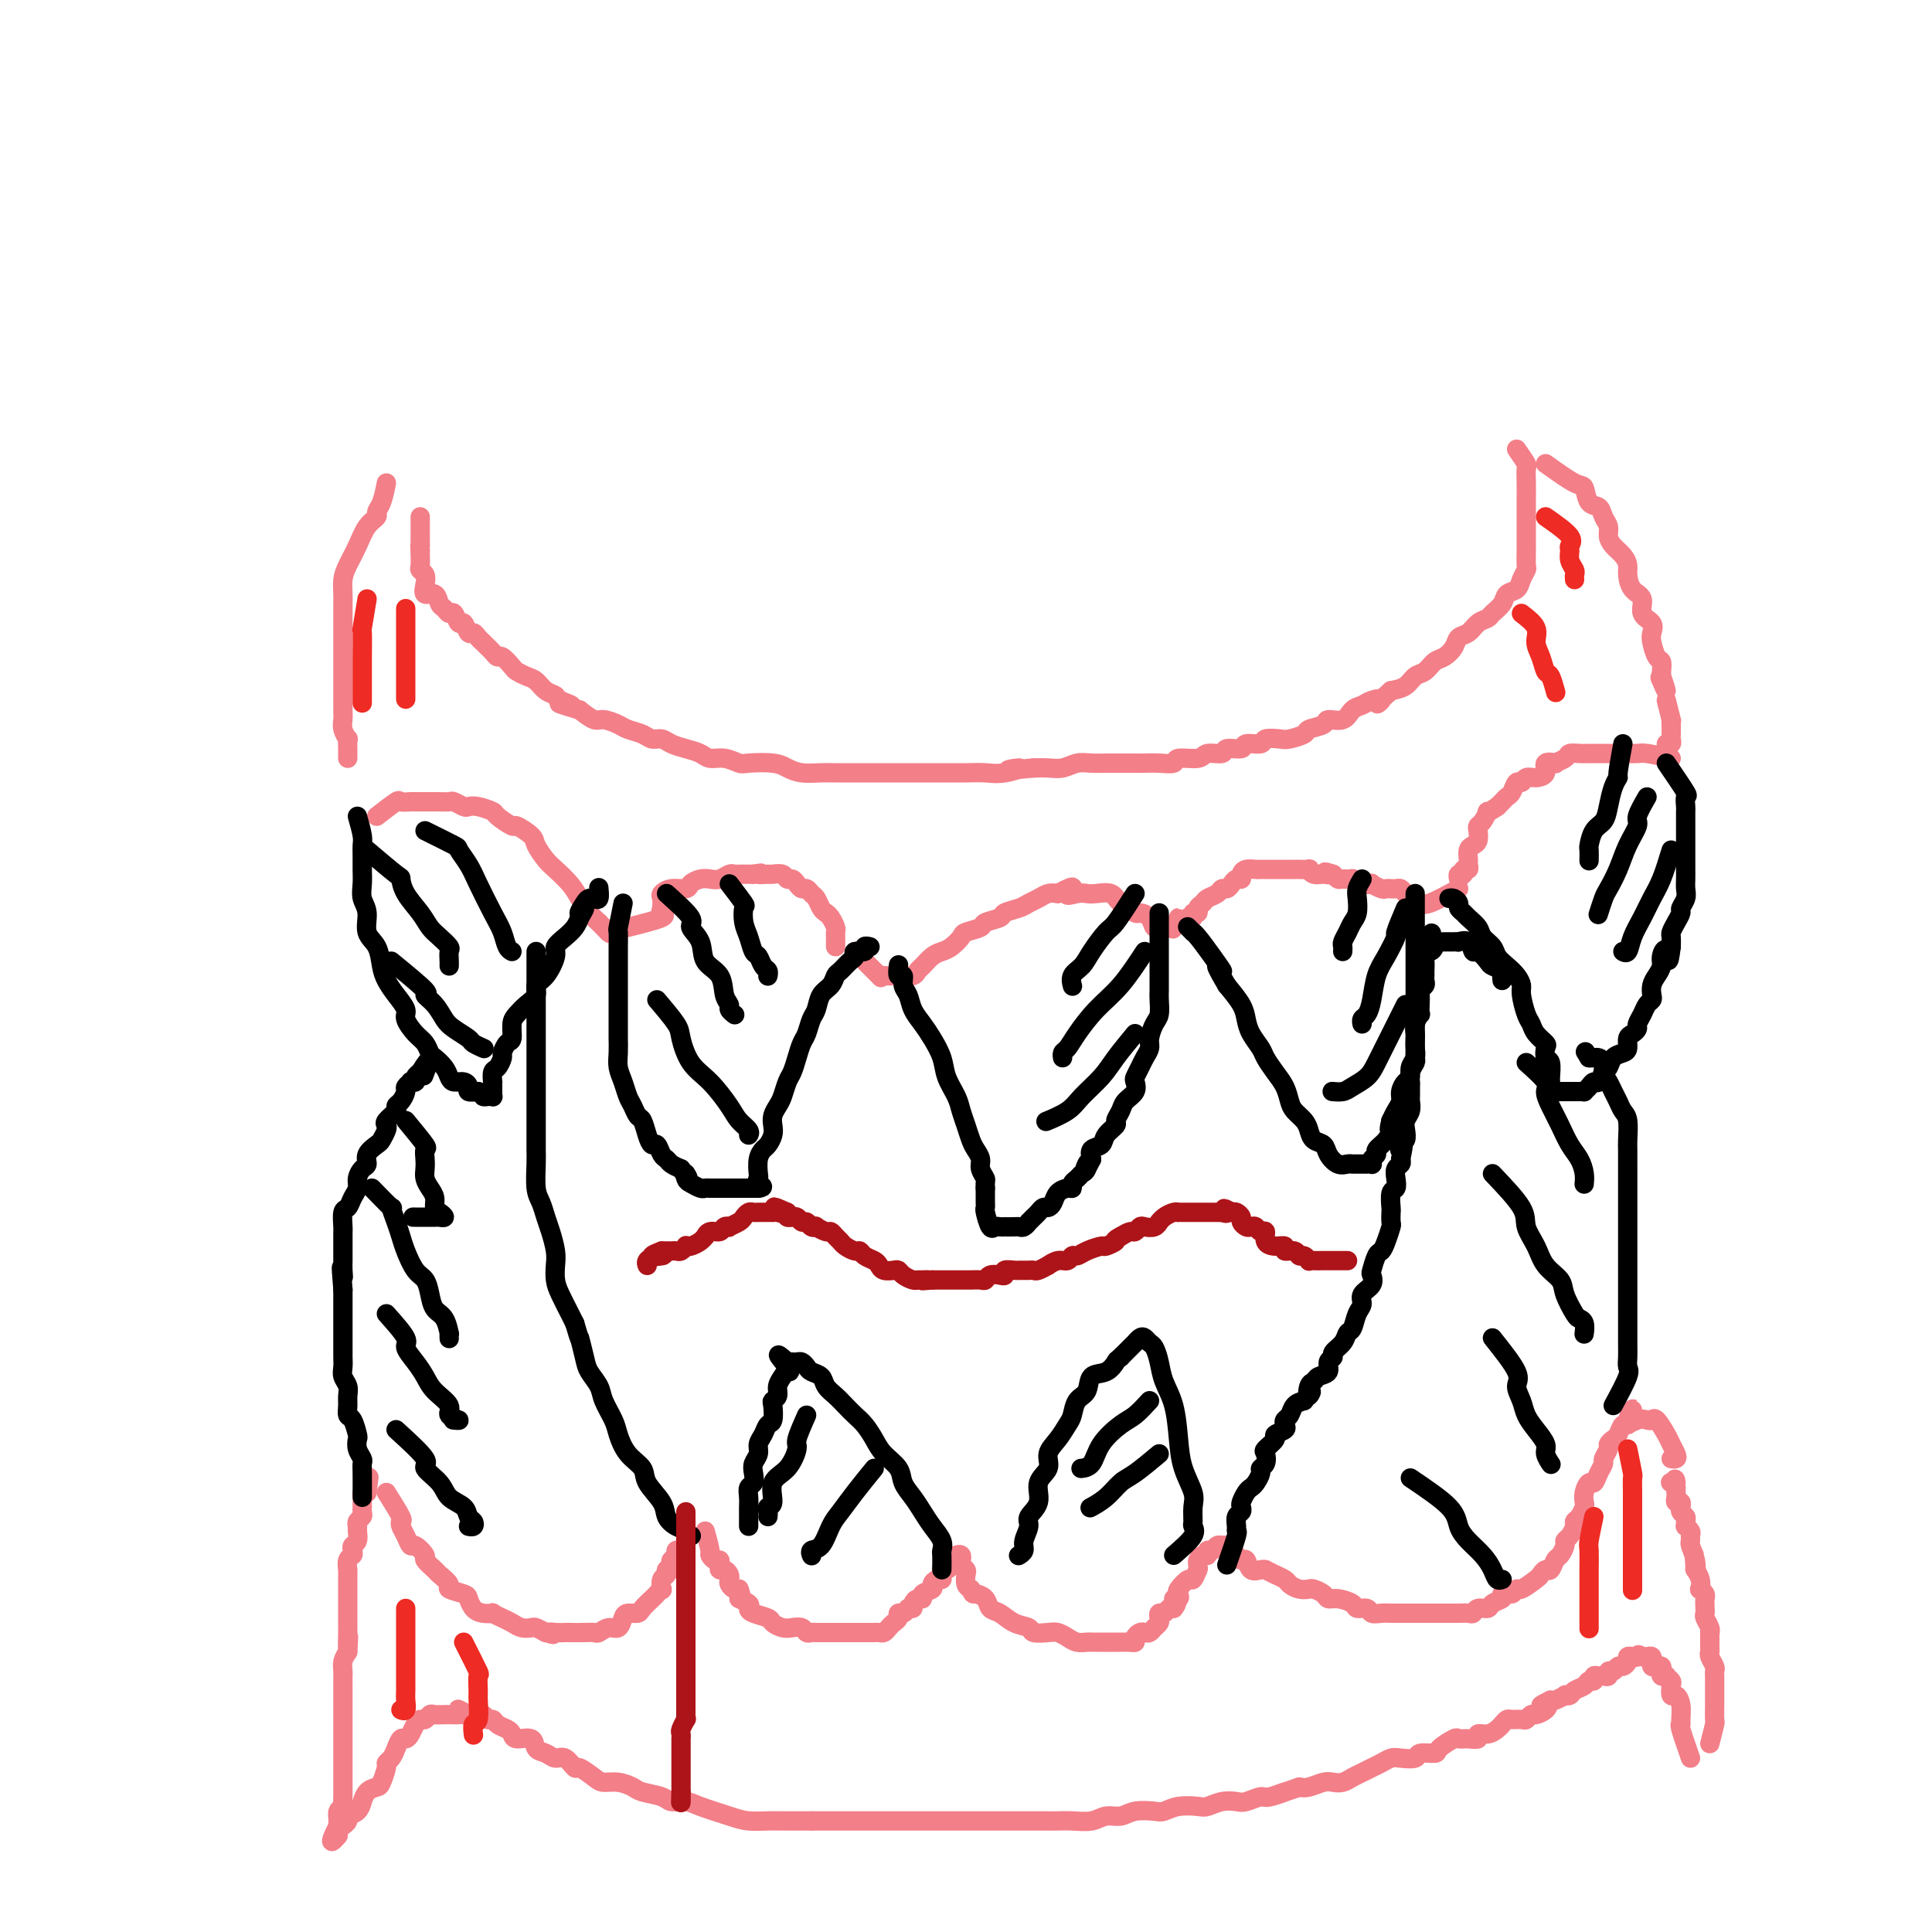 <svg viewBox='0 0 400 400' version='1.1' xmlns='http://www.w3.org/2000/svg' xmlns:xlink='http://www.w3.org/1999/xlink'><g fill='none' stroke='#F37F89' stroke-width='4' stroke-linecap='round' stroke-linejoin='round'><path d='M314,93c0.845,1.224 1.691,2.448 2,3c0.309,0.552 0.083,0.432 0,1c-0.083,0.568 -0.022,1.824 0,3c0.022,1.176 0.006,2.273 0,3c-0.006,0.727 -0.002,1.086 0,2c0.002,0.914 0.000,2.385 0,3c-0.000,0.615 0.001,0.373 0,1c-0.001,0.627 -0.003,2.121 0,3c0.003,0.879 0.013,1.143 0,2c-0.013,0.857 -0.049,2.309 0,3c0.049,0.691 0.183,0.622 0,1c-0.183,0.378 -0.683,1.204 -1,2c-0.317,0.796 -0.451,1.561 -1,2c-0.549,0.439 -1.512,0.550 -2,1c-0.488,0.450 -0.501,1.238 -1,2c-0.499,0.762 -1.486,1.499 -2,2c-0.514,0.501 -0.557,0.767 -1,1c-0.443,0.233 -1.288,0.434 -2,1c-0.712,0.566 -1.293,1.499 -2,2c-0.707,0.501 -1.540,0.572 -2,1c-0.460,0.428 -0.546,1.213 -1,2c-0.454,0.787 -1.276,1.577 -2,2c-0.724,0.423 -1.352,0.481 -2,1c-0.648,0.519 -1.318,1.500 -2,2c-0.682,0.500 -1.376,0.519 -2,1c-0.624,0.481 -1.178,1.423 -2,2c-0.822,0.577 -1.911,0.788 -3,1'/><path d='M288,143c-4.534,4.025 -2.368,2.589 -2,2c0.368,-0.589 -1.061,-0.330 -2,0c-0.939,0.330 -1.387,0.732 -2,1c-0.613,0.268 -1.391,0.400 -2,1c-0.609,0.600 -1.050,1.666 -2,2c-0.950,0.334 -2.408,-0.064 -3,0c-0.592,0.064 -0.317,0.592 -1,1c-0.683,0.408 -2.324,0.697 -3,1c-0.676,0.303 -0.388,0.621 -1,1c-0.612,0.379 -2.122,0.818 -3,1c-0.878,0.182 -1.122,0.105 -2,0c-0.878,-0.105 -2.390,-0.240 -3,0c-0.610,0.240 -0.318,0.853 -1,1c-0.682,0.147 -2.337,-0.172 -3,0c-0.663,0.172 -0.335,0.835 -1,1c-0.665,0.165 -2.322,-0.167 -3,0c-0.678,0.167 -0.375,0.833 -1,1c-0.625,0.167 -2.176,-0.166 -3,0c-0.824,0.166 -0.921,0.829 -2,1c-1.079,0.171 -3.140,-0.150 -4,0c-0.860,0.150 -0.517,0.772 -1,1c-0.483,0.228 -1.791,0.061 -3,0c-1.209,-0.061 -2.319,-0.016 -3,0c-0.681,0.016 -0.934,0.003 -2,0c-1.066,-0.003 -2.946,0.003 -4,0c-1.054,-0.003 -1.282,-0.015 -2,0c-0.718,0.015 -1.924,0.056 -3,0c-1.076,-0.056 -2.020,-0.211 -3,0c-0.980,0.211 -1.995,0.788 -3,1c-1.005,0.212 -2.002,0.061 -3,0c-0.998,-0.061 -1.999,-0.030 -3,0'/><path d='M214,159c-8.748,0.868 -4.119,0.036 -3,0c1.119,-0.036 -1.274,0.722 -3,1c-1.726,0.278 -2.787,0.074 -4,0c-1.213,-0.074 -2.578,-0.020 -4,0c-1.422,0.020 -2.900,0.005 -4,0c-1.100,-0.005 -1.823,-0.001 -3,0c-1.177,0.001 -2.808,0.000 -4,0c-1.192,-0.000 -1.945,-0.000 -3,0c-1.055,0.000 -2.411,0.001 -4,0c-1.589,-0.001 -3.412,-0.003 -5,0c-1.588,0.003 -2.940,0.011 -4,0c-1.060,-0.011 -1.829,-0.042 -3,0c-1.171,0.042 -2.746,0.156 -4,0c-1.254,-0.156 -2.187,-0.582 -3,-1c-0.813,-0.418 -1.506,-0.829 -3,-1c-1.494,-0.171 -3.789,-0.101 -5,0c-1.211,0.101 -1.338,0.234 -2,0c-0.662,-0.234 -1.858,-0.836 -3,-1c-1.142,-0.164 -2.231,0.110 -3,0c-0.769,-0.110 -1.217,-0.603 -2,-1c-0.783,-0.397 -1.899,-0.698 -3,-1c-1.101,-0.302 -2.186,-0.606 -3,-1c-0.814,-0.394 -1.358,-0.879 -2,-1c-0.642,-0.121 -1.383,0.121 -2,0c-0.617,-0.121 -1.109,-0.605 -2,-1c-0.891,-0.395 -2.181,-0.700 -3,-1c-0.819,-0.300 -1.168,-0.596 -2,-1c-0.832,-0.404 -2.147,-0.916 -3,-1c-0.853,-0.084 -1.244,0.262 -2,0c-0.756,-0.262 -1.878,-1.131 -3,-2'/><path d='M120,147c-7.457,-2.191 -3.100,-1.168 -2,-1c1.100,0.168 -1.056,-0.518 -2,-1c-0.944,-0.482 -0.677,-0.759 -1,-1c-0.323,-0.241 -1.237,-0.444 -2,-1c-0.763,-0.556 -1.374,-1.463 -2,-2c-0.626,-0.537 -1.267,-0.703 -2,-1c-0.733,-0.297 -1.558,-0.723 -2,-1c-0.442,-0.277 -0.500,-0.403 -1,-1c-0.500,-0.597 -1.444,-1.666 -2,-2c-0.556,-0.334 -0.726,0.065 -1,0c-0.274,-0.065 -0.651,-0.596 -1,-1c-0.349,-0.404 -0.671,-0.680 -1,-1c-0.329,-0.320 -0.666,-0.682 -1,-1c-0.334,-0.318 -0.667,-0.591 -1,-1c-0.333,-0.409 -0.667,-0.955 -1,-1c-0.333,-0.045 -0.667,0.409 -1,0c-0.333,-0.409 -0.667,-1.682 -1,-2c-0.333,-0.318 -0.667,0.320 -1,0c-0.333,-0.320 -0.665,-1.596 -1,-2c-0.335,-0.404 -0.672,0.065 -1,0c-0.328,-0.065 -0.649,-0.664 -1,-1c-0.351,-0.336 -0.734,-0.408 -1,-1c-0.266,-0.592 -0.415,-1.703 -1,-2c-0.585,-0.297 -1.607,0.220 -2,0c-0.393,-0.220 -0.158,-1.176 0,-2c0.158,-0.824 0.238,-1.517 0,-2c-0.238,-0.483 -0.796,-0.757 -1,-1c-0.204,-0.243 -0.055,-0.457 0,-1c0.055,-0.543 0.015,-1.415 0,-2c-0.015,-0.585 -0.004,-0.881 0,-1c0.004,-0.119 0.002,-0.059 0,0'/><path d='M87,114c-0.155,-1.586 -0.041,-1.051 0,-1c0.041,0.051 0.011,-0.381 0,-1c-0.011,-0.619 -0.003,-1.423 0,-2c0.003,-0.577 0.001,-0.925 0,-1c-0.001,-0.075 -0.000,0.124 0,0c0.000,-0.124 0.000,-0.572 0,-1c-0.000,-0.428 -0.000,-0.837 0,-1c0.000,-0.163 0.000,-0.082 0,0'/><path d='M320,96c2.325,1.664 4.650,3.327 6,4c1.350,0.673 1.725,0.354 2,1c0.275,0.646 0.451,2.256 1,3c0.549,0.744 1.470,0.622 2,1c0.530,0.378 0.670,1.256 1,2c0.330,0.744 0.849,1.354 1,2c0.151,0.646 -0.065,1.327 0,2c0.065,0.673 0.411,1.339 1,2c0.589,0.661 1.420,1.317 2,2c0.580,0.683 0.910,1.394 1,2c0.090,0.606 -0.059,1.107 0,2c0.059,0.893 0.328,2.179 1,3c0.672,0.821 1.749,1.177 2,2c0.251,0.823 -0.322,2.112 0,3c0.322,0.888 1.540,1.375 2,2c0.460,0.625 0.162,1.390 0,2c-0.162,0.610 -0.187,1.067 0,2c0.187,0.933 0.586,2.341 1,3c0.414,0.659 0.843,0.568 1,1c0.157,0.432 0.042,1.385 0,2c-0.042,0.615 -0.012,0.890 0,1c0.012,0.110 0.006,0.055 0,0'/><path d='M344,140c1.867,5.356 0.533,2.244 0,1c-0.533,-1.244 -0.267,-0.622 0,0'/><path d='M345,145c0.422,1.706 0.845,3.413 1,4c0.155,0.587 0.043,0.056 0,0c-0.043,-0.056 -0.015,0.363 0,1c0.015,0.637 0.018,1.491 0,2c-0.018,0.509 -0.056,0.672 0,1c0.056,0.328 0.207,0.819 0,1c-0.207,0.181 -0.774,0.052 -1,0c-0.226,-0.052 -0.113,-0.026 0,0'/><path d='M346,157c-1.945,-0.423 -3.890,-0.845 -5,-1c-1.110,-0.155 -1.385,-0.041 -2,0c-0.615,0.041 -1.568,0.011 -2,0c-0.432,-0.011 -0.342,-0.003 -1,0c-0.658,0.003 -2.064,-0.000 -3,0c-0.936,0.000 -1.401,0.003 -2,0c-0.599,-0.003 -1.331,-0.011 -2,0c-0.669,0.011 -1.273,0.042 -2,0c-0.727,-0.042 -1.576,-0.157 -2,0c-0.424,0.157 -0.424,0.584 -1,1c-0.576,0.416 -1.729,0.819 -2,1c-0.271,0.181 0.341,0.138 0,0c-0.341,-0.138 -1.635,-0.373 -2,0c-0.365,0.373 0.201,1.352 0,2c-0.201,0.648 -1.167,0.965 -2,1c-0.833,0.035 -1.533,-0.212 -2,0c-0.467,0.212 -0.702,0.883 -1,1c-0.298,0.117 -0.658,-0.319 -1,0c-0.342,0.319 -0.666,1.392 -1,2c-0.334,0.608 -0.677,0.751 -1,1c-0.323,0.249 -0.625,0.606 -1,1c-0.375,0.394 -0.821,0.827 -1,1c-0.179,0.173 -0.089,0.087 0,0'/><path d='M310,167c-2.729,1.821 -2.051,0.873 -2,1c0.051,0.127 -0.525,1.330 -1,2c-0.475,0.670 -0.849,0.808 -1,1c-0.151,0.192 -0.079,0.436 0,1c0.079,0.564 0.164,1.446 0,2c-0.164,0.554 -0.579,0.779 -1,1c-0.421,0.221 -0.849,0.436 -1,1c-0.151,0.564 -0.025,1.476 0,2c0.025,0.524 -0.050,0.661 0,1c0.050,0.339 0.223,0.879 0,1c-0.223,0.121 -0.844,-0.178 -1,0c-0.156,0.178 0.154,0.831 0,1c-0.154,0.169 -0.772,-0.147 -1,0c-0.228,0.147 -0.065,0.756 0,1c0.065,0.244 0.033,0.122 0,0'/><path d='M302,184c-2.342,1.268 -4.684,2.537 -6,3c-1.316,0.463 -1.606,0.121 -2,0c-0.394,-0.121 -0.893,-0.021 -1,0c-0.107,0.021 0.179,-0.037 0,0c-0.179,0.037 -0.821,0.167 -1,0c-0.179,-0.167 0.106,-0.633 0,-1c-0.106,-0.367 -0.602,-0.634 -1,-1c-0.398,-0.366 -0.698,-0.830 -1,-1c-0.302,-0.170 -0.604,-0.044 -1,0c-0.396,0.044 -0.885,0.008 -1,0c-0.115,-0.008 0.142,0.012 0,0c-0.142,-0.012 -0.685,-0.055 -1,0c-0.315,0.055 -0.404,0.207 -1,0c-0.596,-0.207 -1.699,-0.773 -2,-1c-0.301,-0.227 0.200,-0.113 0,0c-0.200,0.113 -1.100,0.227 -2,0c-0.900,-0.227 -1.799,-0.796 -2,-1c-0.201,-0.204 0.297,-0.044 0,0c-0.297,0.044 -1.388,-0.026 -2,0c-0.612,0.026 -0.746,0.150 -1,0c-0.254,-0.150 -0.627,-0.575 -1,-1'/><path d='M276,181c-2.823,-0.924 -1.382,-0.233 -1,0c0.382,0.233 -0.297,0.010 -1,0c-0.703,-0.010 -1.431,0.193 -2,0c-0.569,-0.193 -0.978,-0.784 -1,-1c-0.022,-0.216 0.345,-0.058 0,0c-0.345,0.058 -1.402,0.016 -2,0c-0.598,-0.016 -0.738,-0.004 -1,0c-0.262,0.004 -0.647,0.001 -1,0c-0.353,-0.001 -0.673,-0.000 -1,0c-0.327,0.000 -0.661,0.000 -1,0c-0.339,-0.000 -0.682,-0.000 -1,0c-0.318,0.000 -0.609,0.000 -1,0c-0.391,-0.000 -0.882,-0.001 -1,0c-0.118,0.001 0.136,0.003 0,0c-0.136,-0.003 -0.663,-0.011 -1,0c-0.337,0.011 -0.486,0.041 -1,0c-0.514,-0.041 -1.395,-0.152 -2,0c-0.605,0.152 -0.936,0.566 -1,1c-0.064,0.434 0.137,0.886 0,1c-0.137,0.114 -0.613,-0.110 -1,0c-0.387,0.110 -0.685,0.554 -1,1c-0.315,0.446 -0.647,0.893 -1,1c-0.353,0.107 -0.725,-0.126 -1,0c-0.275,0.126 -0.451,0.612 -1,1c-0.549,0.388 -1.472,0.677 -2,1c-0.528,0.323 -0.663,0.679 -1,1c-0.337,0.321 -0.878,0.608 -1,1c-0.122,0.392 0.173,0.889 0,1c-0.173,0.111 -0.816,-0.162 -1,0c-0.184,0.162 0.090,0.761 0,1c-0.090,0.239 -0.545,0.120 -1,0'/><path d='M246,190c-2.560,1.429 -1.958,0.000 -2,0c-0.042,0.000 -0.726,1.429 -1,2c-0.274,0.571 -0.137,0.286 0,0'/><path d='M80,100c-0.296,1.485 -0.593,2.970 -1,4c-0.407,1.030 -0.925,1.606 -1,2c-0.075,0.394 0.291,0.608 0,1c-0.291,0.392 -1.241,0.962 -2,2c-0.759,1.038 -1.328,2.542 -2,4c-0.672,1.458 -1.448,2.869 -2,4c-0.552,1.131 -0.880,1.982 -1,3c-0.120,1.018 -0.032,2.205 0,3c0.032,0.795 0.009,1.199 0,2c-0.009,0.801 -0.002,1.999 0,3c0.002,1.001 0.001,1.804 0,3c-0.001,1.196 -0.000,2.785 0,4c0.000,1.215 0.000,2.055 0,3c-0.000,0.945 -0.001,1.996 0,3c0.001,1.004 0.004,1.962 0,3c-0.004,1.038 -0.015,2.157 0,3c0.015,0.843 0.057,1.410 0,2c-0.057,0.590 -0.211,1.205 0,2c0.211,0.795 0.789,1.772 1,2c0.211,0.228 0.057,-0.292 0,0c-0.057,0.292 -0.015,1.398 0,2c0.015,0.602 0.004,0.701 0,1c-0.004,0.299 -0.001,0.800 0,1c0.001,0.200 0.001,0.100 0,0'/><path d='M78,169c1.634,-1.268 3.268,-2.536 4,-3c0.732,-0.464 0.563,-0.124 1,0c0.437,0.124 1.482,0.033 2,0c0.518,-0.033 0.510,-0.009 1,0c0.490,0.009 1.478,0.001 2,0c0.522,-0.001 0.577,0.003 1,0c0.423,-0.003 1.212,-0.015 2,0c0.788,0.015 1.575,0.056 2,0c0.425,-0.056 0.489,-0.208 1,0c0.511,0.208 1.468,0.775 2,1c0.532,0.225 0.637,0.107 1,0c0.363,-0.107 0.984,-0.202 2,0c1.016,0.202 2.427,0.701 3,1c0.573,0.299 0.310,0.396 1,1c0.690,0.604 2.335,1.713 3,2c0.665,0.287 0.351,-0.247 1,0c0.649,0.247 2.261,1.277 3,2c0.739,0.723 0.607,1.141 1,2c0.393,0.859 1.313,2.159 2,3c0.687,0.841 1.143,1.223 2,2c0.857,0.777 2.116,1.951 3,3c0.884,1.049 1.392,1.975 2,3c0.608,1.025 1.317,2.150 2,3c0.683,0.850 1.342,1.425 2,2'/><path d='M124,191c3.571,3.726 1.500,1.542 1,1c-0.500,-0.542 0.571,0.560 1,1c0.429,0.440 0.214,0.220 0,0'/><path d='M130,192c2.958,-0.748 5.916,-1.495 7,-2c1.084,-0.505 0.295,-0.766 0,-1c-0.295,-0.234 -0.097,-0.440 0,-1c0.097,-0.560 0.091,-1.473 0,-2c-0.091,-0.527 -0.267,-0.667 0,-1c0.267,-0.333 0.978,-0.860 2,-1c1.022,-0.140 2.357,0.107 3,0c0.643,-0.107 0.596,-0.568 1,-1c0.404,-0.432 1.260,-0.834 2,-1c0.740,-0.166 1.363,-0.097 2,0c0.637,0.097 1.288,0.222 2,0c0.712,-0.222 1.486,-0.792 2,-1c0.514,-0.208 0.767,-0.056 1,0c0.233,0.056 0.447,0.015 1,0c0.553,-0.015 1.444,-0.004 2,0c0.556,0.004 0.778,0.002 1,0'/><path d='M156,181c2.743,-0.463 1.102,-0.120 1,0c-0.102,0.120 1.335,0.017 2,0c0.665,-0.017 0.560,0.051 1,0c0.440,-0.051 1.427,-0.220 2,0c0.573,0.220 0.731,0.829 1,1c0.269,0.171 0.649,-0.094 1,0c0.351,0.094 0.671,0.549 1,1c0.329,0.451 0.665,0.898 1,1c0.335,0.102 0.667,-0.141 1,0c0.333,0.141 0.666,0.667 1,1c0.334,0.333 0.668,0.474 1,1c0.332,0.526 0.663,1.436 1,2c0.337,0.564 0.679,0.781 1,1c0.321,0.219 0.622,0.440 1,1c0.378,0.560 0.833,1.460 1,2c0.167,0.540 0.045,0.719 0,1c-0.045,0.281 -0.012,0.663 0,1c0.012,0.337 0.003,0.629 0,1c-0.003,0.371 -0.001,0.820 0,1c0.001,0.180 0.000,0.090 0,0'/><path d='M177,197c2.120,2.113 4.241,4.226 5,5c0.759,0.774 0.158,0.208 0,0c-0.158,-0.208 0.129,-0.059 1,0c0.871,0.059 2.327,0.028 3,0c0.673,-0.028 0.565,-0.053 1,0c0.435,0.053 1.415,0.183 2,0c0.585,-0.183 0.775,-0.678 1,-1c0.225,-0.322 0.484,-0.471 1,-1c0.516,-0.529 1.288,-1.437 2,-2c0.712,-0.563 1.365,-0.781 2,-1c0.635,-0.219 1.253,-0.440 2,-1c0.747,-0.560 1.623,-1.459 2,-2c0.377,-0.541 0.256,-0.722 1,-1c0.744,-0.278 2.353,-0.652 3,-1c0.647,-0.348 0.333,-0.671 1,-1c0.667,-0.329 2.314,-0.665 3,-1c0.686,-0.335 0.410,-0.668 1,-1c0.590,-0.332 2.045,-0.664 3,-1c0.955,-0.336 1.411,-0.678 2,-1c0.589,-0.322 1.313,-0.625 2,-1c0.687,-0.375 1.339,-0.821 2,-1c0.661,-0.179 1.330,-0.089 2,0'/><path d='M219,185c5.000,-2.630 2.498,-0.706 2,0c-0.498,0.706 1.006,0.195 2,0c0.994,-0.195 1.479,-0.073 2,0c0.521,0.073 1.080,0.096 2,0c0.920,-0.096 2.201,-0.311 3,0c0.799,0.311 1.117,1.149 2,2c0.883,0.851 2.331,1.716 3,2c0.669,0.284 0.557,-0.011 1,0c0.443,0.011 1.439,0.329 2,1c0.561,0.671 0.686,1.696 1,2c0.314,0.304 0.816,-0.115 1,0c0.184,0.115 0.050,0.762 0,1c-0.050,0.238 -0.014,0.068 0,0c0.014,-0.068 0.007,-0.034 0,0'/></g>
<g fill='none' stroke='#000000' stroke-width='4' stroke-linecap='round' stroke-linejoin='round'><path d='M345,158c1.691,2.479 3.381,4.958 4,6c0.619,1.042 0.166,0.645 0,1c-0.166,0.355 -0.044,1.460 0,2c0.044,0.540 0.012,0.516 0,1c-0.012,0.484 -0.003,1.477 0,2c0.003,0.523 0.001,0.577 0,1c-0.001,0.423 -0.000,1.216 0,2c0.000,0.784 0.000,1.561 0,2c-0.000,0.439 -0.000,0.540 0,1c0.000,0.460 0.001,1.278 0,2c-0.001,0.722 -0.004,1.349 0,2c0.004,0.651 0.016,1.325 0,2c-0.016,0.675 -0.060,1.349 0,2c0.060,0.651 0.222,1.277 0,2c-0.222,0.723 -0.830,1.541 -1,2c-0.170,0.459 0.098,0.560 0,1c-0.098,0.440 -0.562,1.221 -1,2c-0.438,0.779 -0.849,1.556 -1,2c-0.151,0.444 -0.043,0.555 0,1c0.043,0.445 0.022,1.222 0,2'/><path d='M346,196c-0.627,5.142 -0.693,1.996 -1,1c-0.307,-0.996 -0.853,0.156 -1,1c-0.147,0.844 0.105,1.378 0,2c-0.105,0.622 -0.567,1.332 -1,2c-0.433,0.668 -0.837,1.295 -1,2c-0.163,0.705 -0.086,1.488 0,2c0.086,0.512 0.182,0.753 0,1c-0.182,0.247 -0.640,0.500 -1,1c-0.360,0.500 -0.622,1.246 -1,2c-0.378,0.754 -0.871,1.515 -1,2c-0.129,0.485 0.107,0.693 0,1c-0.107,0.307 -0.557,0.711 -1,1c-0.443,0.289 -0.878,0.463 -1,1c-0.122,0.537 0.069,1.438 0,2c-0.069,0.562 -0.400,0.785 -1,1c-0.600,0.215 -1.470,0.421 -2,1c-0.530,0.579 -0.719,1.531 -1,2c-0.281,0.469 -0.654,0.455 -1,1c-0.346,0.545 -0.666,1.649 -1,2c-0.334,0.351 -0.681,-0.049 -1,0c-0.319,0.049 -0.610,0.549 -1,1c-0.390,0.451 -0.878,0.853 -1,1c-0.122,0.147 0.121,0.039 0,0c-0.121,-0.039 -0.606,-0.011 -1,0c-0.394,0.011 -0.697,0.003 -1,0c-0.303,-0.003 -0.606,-0.001 -1,0c-0.394,0.001 -0.879,0.000 -1,0c-0.121,-0.000 0.121,-0.000 0,0c-0.121,0.000 -0.606,0.000 -1,0c-0.394,-0.000 -0.697,-0.000 -1,0'/><path d='M322,226c-1.150,-0.439 -1.027,-1.536 -1,-2c0.027,-0.464 -0.044,-0.295 0,-1c0.044,-0.705 0.201,-2.286 0,-3c-0.201,-0.714 -0.761,-0.562 -1,-1c-0.239,-0.438 -0.158,-1.466 0,-2c0.158,-0.534 0.392,-0.573 0,-1c-0.392,-0.427 -1.411,-1.241 -2,-2c-0.589,-0.759 -0.749,-1.463 -1,-2c-0.251,-0.537 -0.595,-0.906 -1,-2c-0.405,-1.094 -0.872,-2.912 -1,-4c-0.128,-1.088 0.083,-1.446 0,-2c-0.083,-0.554 -0.460,-1.303 -1,-2c-0.540,-0.697 -1.243,-1.341 -2,-2c-0.757,-0.659 -1.569,-1.332 -2,-2c-0.431,-0.668 -0.482,-1.331 -1,-2c-0.518,-0.669 -1.502,-1.345 -2,-2c-0.498,-0.655 -0.511,-1.288 -1,-2c-0.489,-0.712 -1.454,-1.501 -2,-2c-0.546,-0.499 -0.672,-0.708 -1,-1c-0.328,-0.292 -0.859,-0.667 -1,-1c-0.141,-0.333 0.106,-0.625 0,-1c-0.106,-0.375 -0.567,-0.832 -1,-1c-0.433,-0.168 -0.838,-0.048 -1,0c-0.162,0.048 -0.081,0.024 0,0'/><path d='M336,154c-0.446,2.457 -0.892,4.913 -1,6c-0.108,1.087 0.122,0.804 0,1c-0.122,0.196 -0.597,0.872 -1,2c-0.403,1.128 -0.735,2.707 -1,4c-0.265,1.293 -0.463,2.301 -1,3c-0.537,0.699 -1.412,1.088 -2,2c-0.588,0.912 -0.890,2.348 -1,3c-0.110,0.652 -0.030,0.522 0,1c0.030,0.478 0.008,1.565 0,2c-0.008,0.435 -0.004,0.217 0,0'/><path d='M341,165c-0.894,1.553 -1.787,3.106 -2,4c-0.213,0.894 0.256,1.130 0,2c-0.256,0.870 -1.235,2.374 -2,4c-0.765,1.626 -1.315,3.375 -2,5c-0.685,1.625 -1.503,3.126 -2,4c-0.497,0.874 -0.672,1.120 -1,2c-0.328,0.880 -0.808,2.394 -1,3c-0.192,0.606 -0.096,0.303 0,0'/><path d='M346,176c-0.665,2.178 -1.330,4.357 -2,6c-0.670,1.643 -1.346,2.752 -2,4c-0.654,1.248 -1.286,2.636 -2,4c-0.714,1.364 -1.511,2.706 -2,4c-0.489,1.294 -0.670,2.541 -1,3c-0.330,0.459 -0.809,0.131 -1,0c-0.191,-0.131 -0.096,-0.066 0,0'/><path d='M293,185c-0.000,2.441 -0.000,4.882 0,6c0.000,1.118 0.000,0.914 0,1c-0.000,0.086 -0.000,0.464 0,1c0.000,0.536 0.000,1.232 0,2c-0.000,0.768 -0.000,1.609 0,2c0.000,0.391 0.000,0.331 0,1c-0.000,0.669 -0.000,2.066 0,3c0.000,0.934 0.000,1.405 0,2c-0.000,0.595 -0.000,1.314 0,2c0.000,0.686 0.000,1.338 0,2c-0.000,0.662 -0.000,1.332 0,2c0.000,0.668 0.001,1.334 0,2c-0.001,0.666 -0.004,1.333 0,2c0.004,0.667 0.016,1.334 0,2c-0.016,0.666 -0.060,1.329 0,2c0.060,0.671 0.222,1.348 0,2c-0.222,0.652 -0.829,1.277 -1,2c-0.171,0.723 0.095,1.544 0,2c-0.095,0.456 -0.551,0.546 -1,1c-0.449,0.454 -0.891,1.271 -1,2c-0.109,0.729 0.115,1.371 0,2c-0.115,0.629 -0.569,1.246 -1,2c-0.431,0.754 -0.837,1.644 -1,2c-0.163,0.356 -0.081,0.178 0,0'/><path d='M288,232c-0.746,2.681 -0.113,1.884 0,2c0.113,0.116 -0.296,1.145 -1,2c-0.704,0.855 -1.705,1.535 -2,2c-0.295,0.465 0.114,0.713 0,1c-0.114,0.287 -0.752,0.613 -1,1c-0.248,0.387 -0.108,0.836 0,1c0.108,0.164 0.183,0.044 0,0c-0.183,-0.044 -0.623,-0.012 -1,0c-0.377,0.012 -0.692,0.003 -1,0c-0.308,-0.003 -0.610,0.001 -1,0c-0.390,-0.001 -0.868,-0.006 -1,0c-0.132,0.006 0.082,0.023 0,0c-0.082,-0.023 -0.459,-0.085 -1,0c-0.541,0.085 -1.244,0.318 -2,0c-0.756,-0.318 -1.563,-1.187 -2,-2c-0.437,-0.813 -0.502,-1.569 -1,-2c-0.498,-0.431 -1.429,-0.537 -2,-1c-0.571,-0.463 -0.782,-1.282 -1,-2c-0.218,-0.718 -0.442,-1.336 -1,-2c-0.558,-0.664 -1.449,-1.375 -2,-2c-0.551,-0.625 -0.763,-1.164 -1,-2c-0.237,-0.836 -0.501,-1.970 -1,-3c-0.499,-1.030 -1.233,-1.956 -2,-3c-0.767,-1.044 -1.566,-2.207 -2,-3c-0.434,-0.793 -0.503,-1.215 -1,-2c-0.497,-0.785 -1.422,-1.932 -2,-3c-0.578,-1.068 -0.809,-2.057 -1,-3c-0.191,-0.943 -0.340,-1.841 -1,-3c-0.660,-1.159 -1.830,-2.580 -3,-4'/><path d='M254,204c-3.707,-6.282 -1.476,-3.486 -1,-3c0.476,0.486 -0.804,-1.338 -2,-3c-1.196,-1.662 -2.307,-3.164 -3,-4c-0.693,-0.836 -0.969,-1.008 -1,-1c-0.031,0.008 0.184,0.194 0,0c-0.184,-0.194 -0.767,-0.770 -1,-1c-0.233,-0.230 -0.117,-0.115 0,0'/><path d='M282,182c-0.416,0.697 -0.832,1.394 -1,2c-0.168,0.606 -0.087,1.122 0,2c0.087,0.878 0.181,2.119 0,3c-0.181,0.881 -0.637,1.403 -1,2c-0.363,0.597 -0.633,1.271 -1,2c-0.367,0.729 -0.830,1.515 -1,2c-0.170,0.485 -0.046,0.669 0,1c0.046,0.331 0.013,0.809 0,1c-0.013,0.191 -0.007,0.096 0,0'/><path d='M291,188c-0.891,2.098 -1.783,4.196 -2,5c-0.217,0.804 0.240,0.313 0,1c-0.240,0.687 -1.178,2.551 -2,4c-0.822,1.449 -1.527,2.483 -2,4c-0.473,1.517 -0.715,3.517 -1,5c-0.285,1.483 -0.612,2.449 -1,3c-0.388,0.551 -0.835,0.687 -1,1c-0.165,0.313 -0.047,0.804 0,1c0.047,0.196 0.024,0.098 0,0'/><path d='M291,208c-1.205,2.410 -2.410,4.820 -3,6c-0.590,1.180 -0.566,1.129 -1,2c-0.434,0.871 -1.325,2.664 -2,4c-0.675,1.336 -1.134,2.214 -2,3c-0.866,0.786 -2.139,1.479 -3,2c-0.861,0.521 -1.309,0.871 -2,1c-0.691,0.129 -1.626,0.037 -2,0c-0.374,-0.037 -0.187,-0.018 0,0'/><path d='M240,189c-0.000,1.934 -0.000,3.868 0,5c0.000,1.132 0.000,1.462 0,2c-0.000,0.538 -0.000,1.284 0,2c0.000,0.716 0.001,1.403 0,2c-0.001,0.597 -0.003,1.103 0,2c0.003,0.897 0.011,2.183 0,3c-0.011,0.817 -0.041,1.163 0,2c0.041,0.837 0.151,2.164 0,3c-0.151,0.836 -0.565,1.182 -1,2c-0.435,0.818 -0.891,2.107 -1,3c-0.109,0.893 0.128,1.390 0,2c-0.128,0.610 -0.621,1.332 -1,2c-0.379,0.668 -0.644,1.281 -1,2c-0.356,0.719 -0.802,1.543 -1,2c-0.198,0.457 -0.148,0.546 0,1c0.148,0.454 0.395,1.273 0,2c-0.395,0.727 -1.434,1.363 -2,2c-0.566,0.637 -0.661,1.274 -1,2c-0.339,0.726 -0.921,1.542 -1,2c-0.079,0.458 0.346,0.559 0,1c-0.346,0.441 -1.464,1.221 -2,2c-0.536,0.779 -0.490,1.556 -1,2c-0.510,0.444 -1.574,0.555 -2,1c-0.426,0.445 -0.213,1.222 0,2'/><path d='M226,240c-2.405,4.820 -1.419,1.868 -1,1c0.419,-0.868 0.270,0.346 0,1c-0.270,0.654 -0.663,0.749 -1,1c-0.337,0.251 -0.619,0.658 -1,1c-0.381,0.342 -0.862,0.620 -1,1c-0.138,0.380 0.065,0.862 0,1c-0.065,0.138 -0.399,-0.069 -1,0c-0.601,0.069 -1.471,0.414 -2,1c-0.529,0.586 -0.719,1.414 -1,2c-0.281,0.586 -0.654,0.932 -1,1c-0.346,0.068 -0.666,-0.140 -1,0c-0.334,0.140 -0.681,0.630 -1,1c-0.319,0.370 -0.611,0.621 -1,1c-0.389,0.379 -0.877,0.886 -1,1c-0.123,0.114 0.117,-0.166 0,0c-0.117,0.166 -0.591,0.776 -1,1c-0.409,0.224 -0.754,0.060 -1,0c-0.246,-0.060 -0.395,-0.017 -1,0c-0.605,0.017 -1.668,0.007 -2,0c-0.332,-0.007 0.065,-0.013 0,0c-0.065,0.013 -0.592,0.043 -1,0c-0.408,-0.043 -0.698,-0.158 -1,0c-0.302,0.158 -0.617,0.590 -1,0c-0.383,-0.590 -0.835,-2.202 -1,-3c-0.165,-0.798 -0.044,-0.781 0,-1c0.044,-0.219 0.012,-0.674 0,-1c-0.012,-0.326 -0.003,-0.522 0,-1c0.003,-0.478 0.002,-1.239 0,-2'/><path d='M204,246c-0.091,-1.595 0.183,-1.581 0,-2c-0.183,-0.419 -0.822,-1.270 -1,-2c-0.178,-0.730 0.107,-1.339 0,-2c-0.107,-0.661 -0.605,-1.372 -1,-2c-0.395,-0.628 -0.687,-1.171 -1,-2c-0.313,-0.829 -0.646,-1.943 -1,-3c-0.354,-1.057 -0.728,-2.058 -1,-3c-0.272,-0.942 -0.443,-1.827 -1,-3c-0.557,-1.173 -1.501,-2.635 -2,-4c-0.499,-1.365 -0.553,-2.635 -1,-4c-0.447,-1.365 -1.287,-2.826 -2,-4c-0.713,-1.174 -1.300,-2.060 -2,-3c-0.700,-0.940 -1.512,-1.935 -2,-3c-0.488,-1.065 -0.653,-2.202 -1,-3c-0.347,-0.798 -0.878,-1.258 -1,-2c-0.122,-0.742 0.163,-1.766 0,-2c-0.163,-0.234 -0.775,0.322 -1,0c-0.225,-0.322 -0.064,-1.520 0,-2c0.064,-0.480 0.032,-0.240 0,0'/><path d='M235,185c-1.543,2.410 -3.086,4.819 -4,6c-0.914,1.181 -1.197,1.133 -2,2c-0.803,0.867 -2.124,2.649 -3,4c-0.876,1.351 -1.307,2.269 -2,3c-0.693,0.731 -1.648,1.274 -2,2c-0.352,0.726 -0.101,1.636 0,2c0.101,0.364 0.050,0.182 0,0'/><path d='M237,197c-1.654,2.521 -3.309,5.042 -5,7c-1.691,1.958 -3.420,3.351 -5,5c-1.580,1.649 -3.012,3.552 -4,5c-0.988,1.448 -1.533,2.440 -2,3c-0.467,0.560 -0.857,0.689 -1,1c-0.143,0.311 -0.041,0.803 0,1c0.041,0.197 0.020,0.098 0,0'/><path d='M235,214c-1.456,1.762 -2.913,3.523 -4,5c-1.087,1.477 -1.805,2.669 -3,4c-1.195,1.331 -2.867,2.800 -4,4c-1.133,1.200 -1.728,2.131 -3,3c-1.272,0.869 -3.221,1.677 -4,2c-0.779,0.323 -0.390,0.162 0,0'/><path d='M129,187c-0.423,2.078 -0.845,4.157 -1,5c-0.155,0.843 -0.041,0.451 0,1c0.041,0.549 0.011,2.038 0,3c-0.011,0.962 -0.003,1.398 0,2c0.003,0.602 0.001,1.371 0,2c-0.001,0.629 -0.000,1.117 0,2c0.000,0.883 -0.000,2.161 0,3c0.000,0.839 0.000,1.239 0,2c-0.000,0.761 -0.001,1.884 0,3c0.001,1.116 0.003,2.227 0,3c-0.003,0.773 -0.012,1.208 0,2c0.012,0.792 0.045,1.941 0,3c-0.045,1.059 -0.167,2.028 0,3c0.167,0.972 0.622,1.946 1,3c0.378,1.054 0.679,2.186 1,3c0.321,0.814 0.663,1.308 1,2c0.337,0.692 0.668,1.581 1,2c0.332,0.419 0.666,0.368 1,1c0.334,0.632 0.667,1.948 1,3c0.333,1.052 0.666,1.840 1,2c0.334,0.160 0.670,-0.308 1,0c0.330,0.308 0.656,1.392 1,2c0.344,0.608 0.708,0.741 1,1c0.292,0.259 0.512,0.646 1,1c0.488,0.354 1.244,0.677 2,1'/><path d='M141,242c2.246,3.426 1.361,1.492 1,1c-0.361,-0.492 -0.199,0.456 0,1c0.199,0.544 0.434,0.682 1,1c0.566,0.318 1.461,0.817 2,1c0.539,0.183 0.722,0.049 1,0c0.278,-0.049 0.653,-0.013 1,0c0.347,0.013 0.667,0.004 1,0c0.333,-0.004 0.681,-0.001 1,0c0.319,0.001 0.610,0.000 1,0c0.390,-0.000 0.878,-0.000 1,0c0.122,0.000 -0.121,0.000 0,0c0.121,-0.000 0.606,-0.000 1,0c0.394,0.000 0.697,0.000 1,0c0.303,-0.000 0.607,-0.000 1,0c0.393,0.000 0.876,0.000 1,0c0.124,-0.000 -0.111,-0.000 0,0c0.111,0.000 0.568,0.000 1,0c0.432,-0.000 0.838,-0.000 1,0c0.162,0.000 0.081,0.000 0,0'/><path d='M157,246c1.703,-0.171 0.459,-0.599 0,-1c-0.459,-0.401 -0.134,-0.775 0,-1c0.134,-0.225 0.078,-0.301 0,-1c-0.078,-0.699 -0.178,-2.022 0,-3c0.178,-0.978 0.635,-1.613 1,-2c0.365,-0.387 0.637,-0.527 1,-1c0.363,-0.473 0.818,-1.280 1,-2c0.182,-0.720 0.090,-1.351 0,-2c-0.090,-0.649 -0.179,-1.314 0,-2c0.179,-0.686 0.625,-1.394 1,-2c0.375,-0.606 0.678,-1.111 1,-2c0.322,-0.889 0.664,-2.162 1,-3c0.336,-0.838 0.667,-1.240 1,-2c0.333,-0.760 0.667,-1.879 1,-3c0.333,-1.121 0.666,-2.243 1,-3c0.334,-0.757 0.671,-1.147 1,-2c0.329,-0.853 0.652,-2.169 1,-3c0.348,-0.831 0.722,-1.177 1,-2c0.278,-0.823 0.459,-2.122 1,-3c0.541,-0.878 1.442,-1.334 2,-2c0.558,-0.666 0.774,-1.541 1,-2c0.226,-0.459 0.461,-0.500 1,-1c0.539,-0.500 1.383,-1.458 2,-2c0.617,-0.542 1.006,-0.667 1,-1c-0.006,-0.333 -0.408,-0.874 0,-1c0.408,-0.126 1.625,0.162 2,0c0.375,-0.162 -0.091,-0.774 0,-1c0.091,-0.226 0.740,-0.064 1,0c0.260,0.064 0.130,0.032 0,0'/><path d='M151,183c1.262,1.650 2.523,3.300 3,4c0.477,0.700 0.169,0.448 0,1c-0.169,0.552 -0.200,1.906 0,3c0.200,1.094 0.632,1.928 1,3c0.368,1.072 0.673,2.382 1,3c0.327,0.618 0.676,0.544 1,1c0.324,0.456 0.623,1.443 1,2c0.377,0.557 0.833,0.685 1,1c0.167,0.315 0.045,0.815 0,1c-0.045,0.185 -0.013,0.053 0,0c0.013,-0.053 0.006,-0.026 0,0'/><path d='M138,185c2.172,1.950 4.344,3.899 5,5c0.656,1.101 -0.203,1.352 0,2c0.203,0.648 1.470,1.693 2,3c0.530,1.307 0.323,2.875 1,4c0.677,1.125 2.238,1.808 3,3c0.762,1.192 0.726,2.894 1,4c0.274,1.106 0.857,1.616 1,2c0.143,0.384 -0.154,0.642 0,1c0.154,0.358 0.758,0.817 1,1c0.242,0.183 0.121,0.092 0,0'/><path d='M136,207c1.613,1.902 3.227,3.804 4,5c0.773,1.196 0.706,1.685 1,3c0.294,1.315 0.948,3.455 2,5c1.052,1.545 2.503,2.495 4,4c1.497,1.505 3.042,3.566 4,5c0.958,1.434 1.329,2.240 2,3c0.671,0.760 1.642,1.474 2,2c0.358,0.526 0.102,0.865 0,1c-0.102,0.135 -0.051,0.068 0,0'/><path d='M74,169c0.423,1.506 0.846,3.011 1,4c0.154,0.989 0.040,1.461 0,2c-0.040,0.539 -0.007,1.143 0,2c0.007,0.857 -0.014,1.966 0,3c0.014,1.034 0.063,1.994 0,3c-0.063,1.006 -0.238,2.058 0,3c0.238,0.942 0.889,1.774 1,3c0.111,1.226 -0.319,2.845 0,4c0.319,1.155 1.386,1.847 2,3c0.614,1.153 0.776,2.769 1,4c0.224,1.231 0.511,2.077 1,3c0.489,0.923 1.181,1.924 2,3c0.819,1.076 1.764,2.229 2,3c0.236,0.771 -0.236,1.161 0,2c0.236,0.839 1.180,2.125 2,3c0.820,0.875 1.515,1.337 2,2c0.485,0.663 0.759,1.527 1,2c0.241,0.473 0.449,0.557 1,1c0.551,0.443 1.444,1.246 2,2c0.556,0.754 0.774,1.460 1,2c0.226,0.540 0.458,0.916 1,1c0.542,0.084 1.393,-0.122 2,0c0.607,0.122 0.971,0.571 1,1c0.029,0.429 -0.277,0.837 0,1c0.277,0.163 1.139,0.082 2,0'/><path d='M99,226c0.956,0.535 0.844,0.872 1,1c0.156,0.128 0.578,0.046 1,0c0.422,-0.046 0.845,-0.055 1,0c0.155,0.055 0.042,0.174 0,0c-0.042,-0.174 -0.012,-0.642 0,-1c0.012,-0.358 0.006,-0.605 0,-1c-0.006,-0.395 -0.012,-0.936 0,-1c0.012,-0.064 0.041,0.349 0,0c-0.041,-0.349 -0.152,-1.460 0,-2c0.152,-0.540 0.566,-0.510 1,-1c0.434,-0.490 0.886,-1.500 1,-2c0.114,-0.500 -0.111,-0.490 0,-1c0.111,-0.510 0.557,-1.540 1,-2c0.443,-0.460 0.883,-0.350 1,-1c0.117,-0.650 -0.089,-2.062 0,-3c0.089,-0.938 0.474,-1.404 1,-2c0.526,-0.596 1.192,-1.322 2,-2c0.808,-0.678 1.756,-1.308 2,-2c0.244,-0.692 -0.216,-1.445 0,-2c0.216,-0.555 1.108,-0.911 2,-2c0.892,-1.089 1.783,-2.911 2,-4c0.217,-1.089 -0.241,-1.447 0,-2c0.241,-0.553 1.180,-1.303 2,-2c0.820,-0.697 1.520,-1.342 2,-2c0.480,-0.658 0.740,-1.329 1,-2'/><path d='M120,190c2.118,-3.524 0.414,-1.335 0,-1c-0.414,0.335 0.464,-1.186 1,-2c0.536,-0.814 0.732,-0.923 1,-1c0.268,-0.077 0.608,-0.124 1,0c0.392,0.124 0.836,0.418 1,0c0.164,-0.418 0.047,-1.548 0,-2c-0.047,-0.452 -0.023,-0.226 0,0'/><path d='M88,172c2.473,1.224 4.945,2.449 6,3c1.055,0.551 0.692,0.429 1,1c0.308,0.571 1.287,1.834 2,3c0.713,1.166 1.162,2.236 2,4c0.838,1.764 2.067,4.224 3,6c0.933,1.776 1.570,2.868 2,4c0.430,1.132 0.654,2.305 1,3c0.346,0.695 0.813,0.913 1,1c0.187,0.087 0.093,0.044 0,0'/><path d='M76,176c2.432,2.064 4.864,4.128 6,5c1.136,0.872 0.975,0.551 1,1c0.025,0.449 0.235,1.668 1,3c0.765,1.332 2.086,2.776 3,4c0.914,1.224 1.422,2.230 2,3c0.578,0.770 1.227,1.306 2,2c0.773,0.694 1.671,1.545 2,2c0.329,0.455 0.088,0.514 0,1c-0.088,0.486 -0.024,1.400 0,2c0.024,0.600 0.007,0.886 0,1c-0.007,0.114 -0.003,0.057 0,0'/><path d='M81,199c3.006,2.462 6.011,4.925 7,6c0.989,1.075 -0.040,0.764 0,1c0.040,0.236 1.147,1.019 2,2c0.853,0.981 1.451,2.162 2,3c0.549,0.838 1.048,1.335 2,2c0.952,0.665 2.358,1.498 3,2c0.642,0.502 0.519,0.674 1,1c0.481,0.326 1.566,0.808 2,1c0.434,0.192 0.217,0.096 0,0'/></g>
<g fill='none' stroke='#F37F89' stroke-width='4' stroke-linecap='round' stroke-linejoin='round'><path d='M354,361c0.423,-1.655 0.845,-3.311 1,-4c0.155,-0.689 0.041,-0.413 0,-1c-0.041,-0.587 -0.011,-2.037 0,-3c0.011,-0.963 0.003,-1.438 0,-2c-0.003,-0.562 0.000,-1.210 0,-2c-0.000,-0.790 -0.004,-1.721 0,-2c0.004,-0.279 0.015,0.093 0,0c-0.015,-0.093 -0.057,-0.653 0,-1c0.057,-0.347 0.211,-0.483 0,-1c-0.211,-0.517 -0.789,-1.416 -1,-2c-0.211,-0.584 -0.056,-0.852 0,-1c0.056,-0.148 0.011,-0.176 0,-1c-0.011,-0.824 0.011,-2.445 0,-3c-0.011,-0.555 -0.055,-0.046 0,0c0.055,0.046 0.211,-0.373 0,-1c-0.211,-0.627 -0.788,-1.463 -1,-2c-0.212,-0.537 -0.061,-0.775 0,-1c0.061,-0.225 0.030,-0.437 0,-1c-0.030,-0.563 -0.060,-1.477 0,-2c0.060,-0.523 0.208,-0.655 0,-1c-0.208,-0.345 -0.774,-0.902 -1,-1c-0.226,-0.098 -0.112,0.262 0,0c0.112,-0.262 0.222,-1.148 0,-2c-0.222,-0.852 -0.778,-1.672 -1,-2c-0.222,-0.328 -0.111,-0.164 0,0'/><path d='M351,325c-0.480,-5.780 -0.182,-2.231 0,-1c0.182,1.231 0.246,0.145 0,-1c-0.246,-1.145 -0.802,-2.349 -1,-3c-0.198,-0.651 -0.039,-0.748 0,-1c0.039,-0.252 -0.042,-0.659 0,-1c0.042,-0.341 0.209,-0.616 0,-1c-0.209,-0.384 -0.792,-0.876 -1,-1c-0.208,-0.124 -0.042,0.120 0,0c0.042,-0.120 -0.042,-0.606 0,-1c0.042,-0.394 0.208,-0.698 0,-1c-0.208,-0.302 -0.792,-0.602 -1,-1c-0.208,-0.398 -0.042,-0.894 0,-1c0.042,-0.106 -0.041,0.179 0,0c0.041,-0.179 0.207,-0.821 0,-1c-0.207,-0.179 -0.788,0.107 -1,0c-0.212,-0.107 -0.057,-0.606 0,-1c0.057,-0.394 0.016,-0.684 0,-1c-0.016,-0.316 -0.008,-0.658 0,-1'/><path d='M347,308c-0.560,-2.857 0.042,-1.500 0,-1c-0.042,0.500 -0.726,0.143 -1,0c-0.274,-0.143 -0.137,-0.071 0,0'/><path d='M350,364c-0.847,-2.433 -1.694,-4.866 -2,-6c-0.306,-1.134 -0.072,-0.967 0,-1c0.072,-0.033 -0.020,-0.264 0,-1c0.020,-0.736 0.150,-1.976 0,-3c-0.150,-1.024 -0.580,-1.833 -1,-2c-0.420,-0.167 -0.829,0.309 -1,0c-0.171,-0.309 -0.102,-1.403 0,-2c0.102,-0.597 0.237,-0.699 0,-1c-0.237,-0.301 -0.847,-0.802 -1,-1c-0.153,-0.198 0.153,-0.092 0,0c-0.153,0.092 -0.763,0.169 -1,0c-0.237,-0.169 -0.102,-0.585 0,-1c0.102,-0.415 0.171,-0.828 0,-1c-0.171,-0.172 -0.581,-0.102 -1,0c-0.419,0.102 -0.847,0.238 -1,0c-0.153,-0.238 -0.030,-0.848 0,-1c0.030,-0.152 -0.033,0.155 0,0c0.033,-0.155 0.163,-0.773 0,-1c-0.163,-0.227 -0.618,-0.065 -1,0c-0.382,0.065 -0.691,0.032 -1,0'/><path d='M340,343c-1.111,-0.777 -0.889,-0.218 -1,0c-0.111,0.218 -0.555,0.096 -1,0c-0.445,-0.096 -0.893,-0.165 -1,0c-0.107,0.165 0.125,0.565 0,1c-0.125,0.435 -0.607,0.905 -1,1c-0.393,0.095 -0.697,-0.185 -1,0c-0.303,0.185 -0.606,0.834 -1,1c-0.394,0.166 -0.880,-0.153 -1,0c-0.120,0.153 0.126,0.777 0,1c-0.126,0.223 -0.626,0.045 -1,0c-0.374,-0.045 -0.624,0.044 -1,0c-0.376,-0.044 -0.878,-0.219 -1,0c-0.122,0.219 0.136,0.833 0,1c-0.136,0.167 -0.668,-0.113 -1,0c-0.332,0.113 -0.465,0.618 -1,1c-0.535,0.382 -1.470,0.642 -2,1c-0.530,0.358 -0.653,0.814 -1,1c-0.347,0.186 -0.918,0.101 -1,0c-0.082,-0.101 0.324,-0.220 0,0c-0.324,0.220 -1.378,0.777 -2,1c-0.622,0.223 -0.811,0.111 -1,0'/><path d='M321,352c-3.195,1.576 -1.682,1.014 -1,1c0.682,-0.014 0.535,0.518 0,1c-0.535,0.482 -1.456,0.914 -2,1c-0.544,0.086 -0.709,-0.174 -1,0c-0.291,0.174 -0.708,0.782 -1,1c-0.292,0.218 -0.459,0.047 -1,0c-0.541,-0.047 -1.457,0.030 -2,0c-0.543,-0.030 -0.714,-0.167 -1,0c-0.286,0.167 -0.688,0.637 -1,1c-0.312,0.363 -0.534,0.619 -1,1c-0.466,0.381 -1.176,0.887 -2,1c-0.824,0.113 -1.763,-0.168 -2,0c-0.237,0.168 0.227,0.783 0,1c-0.227,0.217 -1.144,0.034 -2,0c-0.856,-0.034 -1.652,0.081 -2,0c-0.348,-0.081 -0.248,-0.358 -1,0c-0.752,0.358 -2.355,1.350 -3,2c-0.645,0.650 -0.333,0.958 -1,1c-0.667,0.042 -2.314,-0.182 -3,0c-0.686,0.182 -0.410,0.770 -1,1c-0.590,0.230 -2.045,0.103 -3,0c-0.955,-0.103 -1.411,-0.183 -2,0c-0.589,0.183 -1.313,0.627 -2,1c-0.687,0.373 -1.339,0.675 -2,1c-0.661,0.325 -1.331,0.675 -2,1c-0.669,0.325 -1.338,0.627 -2,1c-0.662,0.373 -1.318,0.818 -2,1c-0.682,0.182 -1.389,0.100 -2,0c-0.611,-0.100 -1.126,-0.219 -2,0c-0.874,0.219 -2.107,0.777 -3,1c-0.893,0.223 -1.447,0.112 -2,0'/><path d='M269,370c-8.563,2.946 -3.970,1.311 -3,1c0.970,-0.311 -1.682,0.700 -3,1c-1.318,0.300 -1.302,-0.112 -2,0c-0.698,0.112 -2.111,0.748 -3,1c-0.889,0.252 -1.256,0.119 -2,0c-0.744,-0.119 -1.866,-0.224 -3,0c-1.134,0.224 -2.280,0.778 -3,1c-0.720,0.222 -1.015,0.111 -2,0c-0.985,-0.111 -2.661,-0.222 -4,0c-1.339,0.222 -2.340,0.776 -3,1c-0.660,0.224 -0.980,0.116 -2,0c-1.020,-0.116 -2.741,-0.241 -4,0c-1.259,0.241 -2.055,0.849 -3,1c-0.945,0.151 -2.037,-0.156 -3,0c-0.963,0.156 -1.797,0.774 -3,1c-1.203,0.226 -2.775,0.061 -4,0c-1.225,-0.061 -2.103,-0.016 -3,0c-0.897,0.016 -1.814,0.004 -3,0c-1.186,-0.004 -2.640,-0.001 -4,0c-1.360,0.001 -2.625,0.000 -4,0c-1.375,-0.000 -2.860,-0.000 -4,0c-1.140,0.000 -1.936,0.000 -3,0c-1.064,-0.000 -2.395,-0.000 -4,0c-1.605,0.000 -3.485,0.000 -5,0c-1.515,-0.000 -2.665,-0.000 -4,0c-1.335,0.000 -2.857,0.000 -4,0c-1.143,-0.000 -1.909,-0.000 -3,0c-1.091,0.000 -2.509,0.000 -4,0c-1.491,-0.000 -3.055,-0.000 -4,0c-0.945,0.000 -1.270,0.000 -2,0c-0.730,-0.000 -1.865,-0.000 -3,0'/><path d='M168,377c-9.504,-0.001 -4.265,-0.002 -3,0c1.265,0.002 -1.443,0.008 -3,0c-1.557,-0.008 -1.963,-0.031 -3,0c-1.037,0.031 -2.705,0.114 -4,0c-1.295,-0.114 -2.218,-0.426 -4,-1c-1.782,-0.574 -4.425,-1.411 -6,-2c-1.575,-0.589 -2.084,-0.931 -3,-1c-0.916,-0.069 -2.240,0.135 -3,0c-0.760,-0.135 -0.956,-0.610 -2,-1c-1.044,-0.390 -2.936,-0.695 -4,-1c-1.064,-0.305 -1.301,-0.612 -2,-1c-0.699,-0.388 -1.860,-0.858 -3,-1c-1.140,-0.142 -2.259,0.045 -3,0c-0.741,-0.045 -1.105,-0.323 -2,-1c-0.895,-0.677 -2.322,-1.754 -3,-2c-0.678,-0.246 -0.606,0.339 -1,0c-0.394,-0.339 -1.255,-1.601 -2,-2c-0.745,-0.399 -1.373,0.066 -2,0c-0.627,-0.066 -1.253,-0.662 -2,-1c-0.747,-0.338 -1.614,-0.419 -2,-1c-0.386,-0.581 -0.292,-1.661 -1,-2c-0.708,-0.339 -2.217,0.063 -3,0c-0.783,-0.063 -0.840,-0.590 -1,-1c-0.160,-0.410 -0.423,-0.702 -1,-1c-0.577,-0.298 -1.468,-0.602 -2,-1c-0.532,-0.398 -0.706,-0.891 -1,-1c-0.294,-0.109 -0.708,0.167 -1,0c-0.292,-0.167 -0.463,-0.776 -1,-1c-0.537,-0.224 -1.439,-0.064 -2,0c-0.561,0.064 -0.780,0.032 -1,0'/><path d='M97,355c-4.285,-2.166 -0.996,-0.580 0,0c0.996,0.580 -0.300,0.156 -1,0c-0.700,-0.156 -0.803,-0.043 -1,0c-0.197,0.043 -0.486,0.015 -1,0c-0.514,-0.015 -1.251,-0.019 -2,0c-0.749,0.019 -1.510,0.060 -2,0c-0.490,-0.060 -0.709,-0.220 -1,0c-0.291,0.220 -0.655,0.820 -1,1c-0.345,0.180 -0.670,-0.058 -1,0c-0.330,0.058 -0.666,0.414 -1,1c-0.334,0.586 -0.667,1.403 -1,2c-0.333,0.597 -0.668,0.972 -1,1c-0.332,0.028 -0.663,-0.293 -1,0c-0.337,0.293 -0.682,1.199 -1,2c-0.318,0.801 -0.609,1.496 -1,2c-0.391,0.504 -0.882,0.816 -1,1c-0.118,0.184 0.136,0.239 0,1c-0.136,0.761 -0.663,2.226 -1,3c-0.337,0.774 -0.484,0.855 -1,1c-0.516,0.145 -1.400,0.353 -2,1c-0.600,0.647 -0.916,1.731 -1,2c-0.084,0.269 0.065,-0.278 0,0c-0.065,0.278 -0.342,1.380 -1,2c-0.658,0.620 -1.697,0.758 -2,1c-0.303,0.242 0.129,0.590 0,1c-0.129,0.410 -0.818,0.883 -1,1c-0.182,0.117 0.143,-0.122 0,0c-0.143,0.122 -0.755,0.606 -1,1c-0.245,0.394 -0.122,0.697 0,1'/><path d='M70,380c-2.629,3.251 -0.701,-0.620 0,-2c0.701,-1.380 0.174,-0.268 0,0c-0.174,0.268 0.006,-0.308 0,-1c-0.006,-0.692 -0.198,-1.498 0,-2c0.198,-0.502 0.785,-0.698 1,-1c0.215,-0.302 0.058,-0.710 0,-1c-0.058,-0.290 -0.015,-0.463 0,-1c0.015,-0.537 0.004,-1.439 0,-2c-0.004,-0.561 -0.001,-0.779 0,-1c0.001,-0.221 0.000,-0.443 0,-1c-0.000,-0.557 -0.000,-1.449 0,-2c0.000,-0.551 0.000,-0.763 0,-1c-0.000,-0.237 -0.000,-0.501 0,-1c0.000,-0.499 0.000,-1.232 0,-2c-0.000,-0.768 -0.000,-1.570 0,-2c0.000,-0.430 0.000,-0.486 0,-1c-0.000,-0.514 -0.000,-1.485 0,-2c0.000,-0.515 0.000,-0.575 0,-1c-0.000,-0.425 -0.000,-1.217 0,-2c0.000,-0.783 0.000,-1.557 0,-2c-0.000,-0.443 -0.001,-0.555 0,-1c0.001,-0.445 0.003,-1.221 0,-2c-0.003,-0.779 -0.011,-1.559 0,-2c0.011,-0.441 0.041,-0.542 0,-1c-0.041,-0.458 -0.155,-1.274 0,-2c0.155,-0.726 0.577,-1.363 1,-2'/><path d='M72,342c0.309,-5.931 0.083,-1.760 0,-1c-0.083,0.760 -0.022,-1.893 0,-3c0.022,-1.107 0.006,-0.668 0,-1c-0.006,-0.332 -0.002,-1.436 0,-2c0.002,-0.564 0.000,-0.587 0,-1c-0.000,-0.413 -0.000,-1.215 0,-2c0.000,-0.785 0.000,-1.553 0,-2c-0.000,-0.447 -0.001,-0.571 0,-1c0.001,-0.429 0.004,-1.162 0,-2c-0.004,-0.838 -0.015,-1.783 0,-2c0.015,-0.217 0.056,0.292 0,0c-0.056,-0.292 -0.207,-1.387 0,-2c0.207,-0.613 0.773,-0.745 1,-1c0.227,-0.255 0.114,-0.631 0,-1c-0.114,-0.369 -0.228,-0.729 0,-1c0.228,-0.271 0.797,-0.454 1,-1c0.203,-0.546 0.040,-1.455 0,-2c-0.040,-0.545 0.042,-0.724 0,-1c-0.042,-0.276 -0.207,-0.647 0,-1c0.207,-0.353 0.788,-0.686 1,-1c0.212,-0.314 0.057,-0.609 0,-1c-0.057,-0.391 -0.016,-0.879 0,-1c0.016,-0.121 0.007,0.125 0,0c-0.007,-0.125 -0.012,-0.621 0,-1c0.012,-0.379 0.042,-0.640 0,-1c-0.042,-0.360 -0.155,-0.817 0,-1c0.155,-0.183 0.577,-0.091 1,0'/><path d='M76,309c0.667,-5.500 0.333,-2.750 0,0'/><path d='M80,309c1.262,2.019 2.523,4.037 3,5c0.477,0.963 0.168,0.869 0,1c-0.168,0.131 -0.195,0.487 0,1c0.195,0.513 0.611,1.183 1,2c0.389,0.817 0.753,1.781 1,2c0.247,0.219 0.379,-0.307 1,0c0.621,0.307 1.730,1.448 2,2c0.270,0.552 -0.298,0.515 0,1c0.298,0.485 1.463,1.492 2,2c0.537,0.508 0.444,0.516 1,1c0.556,0.484 1.759,1.443 2,2c0.241,0.557 -0.480,0.713 0,1c0.480,0.287 2.161,0.704 3,1c0.839,0.296 0.836,0.471 1,1c0.164,0.529 0.495,1.413 1,2c0.505,0.587 1.185,0.878 2,1c0.815,0.122 1.765,0.075 2,0c0.235,-0.075 -0.245,-0.178 0,0c0.245,0.178 1.217,0.635 2,1c0.783,0.365 1.378,0.636 2,1c0.622,0.364 1.270,0.819 2,1c0.730,0.181 1.543,0.087 2,0c0.457,-0.087 0.559,-0.168 1,0c0.441,0.168 1.220,0.584 2,1'/><path d='M113,338c2.517,0.774 1.311,0.207 1,0c-0.311,-0.207 0.274,-0.056 1,0c0.726,0.056 1.594,0.016 2,0c0.406,-0.016 0.349,-0.009 1,0c0.651,0.009 2.009,0.018 3,0c0.991,-0.018 1.614,-0.064 2,0c0.386,0.064 0.536,0.238 1,0c0.464,-0.238 1.242,-0.886 2,-1c0.758,-0.114 1.498,0.307 2,0c0.502,-0.307 0.768,-1.343 1,-2c0.232,-0.657 0.429,-0.935 1,-1c0.571,-0.065 1.516,0.083 2,0c0.484,-0.083 0.508,-0.399 1,-1c0.492,-0.601 1.451,-1.488 2,-2c0.549,-0.512 0.687,-0.648 1,-1c0.313,-0.352 0.801,-0.922 1,-1c0.199,-0.078 0.110,0.334 0,0c-0.110,-0.334 -0.239,-1.413 0,-2c0.239,-0.587 0.848,-0.682 1,-1c0.152,-0.318 -0.151,-0.858 0,-1c0.151,-0.142 0.758,0.116 1,0c0.242,-0.116 0.121,-0.605 0,-1c-0.121,-0.395 -0.242,-0.694 0,-1c0.242,-0.306 0.848,-0.618 1,-1c0.152,-0.382 -0.152,-0.834 0,-1c0.152,-0.166 0.758,-0.048 1,0c0.242,0.048 0.121,0.024 0,0'/><path d='M146,317c0.445,1.609 0.890,3.219 1,4c0.110,0.781 -0.115,0.735 0,1c0.115,0.265 0.569,0.841 1,1c0.431,0.159 0.837,-0.098 1,0c0.163,0.098 0.082,0.551 0,1c-0.082,0.449 -0.166,0.894 0,1c0.166,0.106 0.583,-0.125 1,0c0.417,0.125 0.833,0.608 1,1c0.167,0.392 0.086,0.693 0,1c-0.086,0.307 -0.177,0.621 0,1c0.177,0.379 0.622,0.823 1,1c0.378,0.177 0.689,0.089 1,0'/><path d='M153,329c0.960,2.262 -0.138,1.915 0,2c0.138,0.085 1.514,0.600 2,1c0.486,0.400 0.084,0.685 0,1c-0.084,0.315 0.151,0.659 1,1c0.849,0.341 2.311,0.679 3,1c0.689,0.321 0.604,0.626 1,1c0.396,0.374 1.272,0.818 2,1c0.728,0.182 1.307,0.101 2,0c0.693,-0.101 1.499,-0.223 2,0c0.501,0.223 0.698,0.792 1,1c0.302,0.208 0.711,0.056 1,0c0.289,-0.056 0.459,-0.015 1,0c0.541,0.015 1.453,0.004 2,0c0.547,-0.004 0.729,-0.001 1,0c0.271,0.001 0.631,0.000 1,0c0.369,-0.000 0.747,-0.000 1,0c0.253,0.000 0.382,0.000 1,0c0.618,-0.000 1.724,0.000 2,0c0.276,-0.000 -0.277,-0.000 0,0c0.277,0.000 1.384,0.001 2,0c0.616,-0.001 0.743,-0.003 1,0c0.257,0.003 0.646,0.012 1,0c0.354,-0.012 0.673,-0.044 1,0c0.327,0.044 0.661,0.166 1,0c0.339,-0.166 0.682,-0.618 1,-1c0.318,-0.382 0.610,-0.694 1,-1c0.390,-0.306 0.878,-0.608 1,-1c0.122,-0.392 -0.121,-0.875 0,-1c0.121,-0.125 0.606,0.107 1,0c0.394,-0.107 0.697,-0.554 1,-1'/><path d='M188,333c1.166,-0.730 1.081,-0.055 1,0c-0.081,0.055 -0.158,-0.510 0,-1c0.158,-0.490 0.549,-0.904 1,-1c0.451,-0.096 0.961,0.128 1,0c0.039,-0.128 -0.392,-0.608 0,-1c0.392,-0.392 1.608,-0.696 2,-1c0.392,-0.304 -0.038,-0.607 0,-1c0.038,-0.393 0.545,-0.876 1,-1c0.455,-0.124 0.857,0.111 1,0c0.143,-0.111 0.028,-0.569 0,-1c-0.028,-0.431 0.030,-0.836 0,-1c-0.030,-0.164 -0.149,-0.086 0,0c0.149,0.086 0.565,0.180 1,0c0.435,-0.180 0.887,-0.634 1,-1c0.113,-0.366 -0.114,-0.645 0,-1c0.114,-0.355 0.570,-0.785 1,-1c0.430,-0.215 0.833,-0.213 1,0c0.167,0.213 0.096,0.638 0,1c-0.096,0.362 -0.219,0.660 0,1c0.219,0.340 0.780,0.720 1,1c0.220,0.280 0.098,0.460 0,1c-0.098,0.540 -0.171,1.440 0,2c0.171,0.560 0.585,0.780 1,1'/><path d='M201,329c0.425,1.279 0.486,0.976 1,1c0.514,0.024 1.479,0.373 2,1c0.521,0.627 0.596,1.531 1,2c0.404,0.469 1.137,0.504 2,1c0.863,0.496 1.855,1.453 3,2c1.145,0.547 2.442,0.685 3,1c0.558,0.315 0.376,0.806 1,1c0.624,0.194 2.055,0.090 3,0c0.945,-0.090 1.404,-0.168 2,0c0.596,0.168 1.328,0.581 2,1c0.672,0.419 1.283,0.844 2,1c0.717,0.156 1.539,0.042 2,0c0.461,-0.042 0.561,-0.011 1,0c0.439,0.011 1.216,0.003 2,0c0.784,-0.003 1.573,-0.000 2,0c0.427,0.000 0.492,-0.003 1,0c0.508,0.003 1.460,0.011 2,0c0.540,-0.011 0.670,-0.042 1,0c0.330,0.042 0.862,0.156 1,0c0.138,-0.156 -0.118,-0.581 0,-1c0.118,-0.419 0.610,-0.833 1,-1c0.390,-0.167 0.679,-0.086 1,0c0.321,0.086 0.674,0.177 1,0c0.326,-0.177 0.626,-0.621 1,-1c0.374,-0.379 0.821,-0.694 1,-1c0.179,-0.306 0.089,-0.604 0,-1c-0.089,-0.396 -0.179,-0.890 0,-1c0.179,-0.110 0.625,0.163 1,0c0.375,-0.163 0.679,-0.761 1,-1c0.321,-0.239 0.661,-0.120 1,0'/><path d='M243,333c1.334,-1.550 0.168,-1.926 0,-2c-0.168,-0.074 0.662,0.154 1,0c0.338,-0.154 0.185,-0.690 0,-1c-0.185,-0.310 -0.404,-0.395 0,-1c0.404,-0.605 1.429,-1.731 2,-2c0.571,-0.269 0.689,0.317 1,0c0.311,-0.317 0.815,-1.538 1,-2c0.185,-0.462 0.052,-0.166 0,0c-0.052,0.166 -0.024,0.203 0,0c0.024,-0.203 0.044,-0.647 0,-1c-0.044,-0.353 -0.152,-0.615 0,-1c0.152,-0.385 0.565,-0.891 1,-1c0.435,-0.109 0.891,0.181 1,0c0.109,-0.181 -0.129,-0.833 0,-1c0.129,-0.167 0.626,0.151 1,0c0.374,-0.151 0.625,-0.769 1,-1c0.375,-0.231 0.874,-0.073 1,0c0.126,0.073 -0.121,0.062 0,0c0.121,-0.062 0.610,-0.176 1,0c0.390,0.176 0.681,0.643 1,1c0.319,0.357 0.667,0.603 1,1c0.333,0.397 0.653,0.943 1,1c0.347,0.057 0.722,-0.377 1,0c0.278,0.377 0.459,1.563 1,2c0.541,0.437 1.440,0.125 2,0c0.560,-0.125 0.780,-0.062 1,0'/><path d='M262,325c1.888,0.951 1.609,0.829 2,1c0.391,0.171 1.452,0.633 2,1c0.548,0.367 0.585,0.637 1,1c0.415,0.363 1.210,0.819 2,1c0.790,0.181 1.575,0.086 2,0c0.425,-0.086 0.489,-0.164 1,0c0.511,0.164 1.470,0.570 2,1c0.530,0.430 0.632,0.885 1,1c0.368,0.115 1.001,-0.109 2,0c0.999,0.109 2.364,0.551 3,1c0.636,0.449 0.541,0.905 1,1c0.459,0.095 1.470,-0.171 2,0c0.530,0.171 0.578,0.778 1,1c0.422,0.222 1.216,0.060 2,0c0.784,-0.060 1.557,-0.016 2,0c0.443,0.016 0.556,0.004 1,0c0.444,-0.004 1.217,-0.001 2,0c0.783,0.001 1.574,0.000 2,0c0.426,-0.000 0.485,-0.000 1,0c0.515,0.000 1.485,0.000 2,0c0.515,-0.000 0.575,-0.000 1,0c0.425,0.000 1.213,0.001 2,0c0.787,-0.001 1.572,-0.004 2,0c0.428,0.004 0.500,0.016 1,0c0.500,-0.016 1.428,-0.060 2,0c0.572,0.060 0.788,0.223 1,0c0.212,-0.223 0.422,-0.833 1,-1c0.578,-0.167 1.526,0.110 2,0c0.474,-0.110 0.474,-0.607 1,-1c0.526,-0.393 1.579,-0.684 2,-1c0.421,-0.316 0.211,-0.658 0,-1'/><path d='M311,330c1.325,-0.550 1.636,0.074 2,0c0.364,-0.074 0.780,-0.847 1,-1c0.220,-0.153 0.244,0.315 1,0c0.756,-0.315 2.244,-1.412 3,-2c0.756,-0.588 0.780,-0.667 1,-1c0.220,-0.333 0.637,-0.919 1,-1c0.363,-0.081 0.671,0.343 1,0c0.329,-0.343 0.679,-1.453 1,-2c0.321,-0.547 0.612,-0.532 1,-1c0.388,-0.468 0.874,-1.421 1,-2c0.126,-0.579 -0.107,-0.784 0,-1c0.107,-0.216 0.554,-0.443 1,-1c0.446,-0.557 0.890,-1.444 1,-2c0.110,-0.556 -0.115,-0.781 0,-1c0.115,-0.219 0.570,-0.431 1,-1c0.430,-0.569 0.836,-1.496 1,-2c0.164,-0.504 0.085,-0.586 0,-1c-0.085,-0.414 -0.176,-1.162 0,-2c0.176,-0.838 0.621,-1.768 1,-2c0.379,-0.232 0.694,0.232 1,0c0.306,-0.232 0.603,-1.161 1,-2c0.397,-0.839 0.894,-1.587 1,-2c0.106,-0.413 -0.179,-0.491 0,-1c0.179,-0.509 0.821,-1.451 1,-2c0.179,-0.549 -0.106,-0.707 0,-1c0.106,-0.293 0.603,-0.722 1,-1c0.397,-0.278 0.694,-0.404 1,-1c0.306,-0.596 0.621,-1.660 1,-2c0.379,-0.340 0.823,0.046 1,0c0.177,-0.046 0.089,-0.523 0,-1'/><path d='M337,294c2.228,-4.487 0.298,-1.205 0,0c-0.298,1.205 1.037,0.333 2,0c0.963,-0.333 1.553,-0.126 2,0c0.447,0.126 0.750,0.170 1,0c0.250,-0.170 0.446,-0.553 1,0c0.554,0.553 1.465,2.043 2,3c0.535,0.957 0.693,1.381 1,2c0.307,0.619 0.763,1.434 1,2c0.237,0.566 0.256,0.883 0,1c-0.256,0.117 -0.787,0.033 -1,0c-0.213,-0.033 -0.106,-0.017 0,0'/></g>
<g fill='none' stroke='#000000' stroke-width='4' stroke-linecap='round' stroke-linejoin='round'><path d='M75,310c0.008,-1.905 0.016,-3.810 0,-5c-0.016,-1.190 -0.056,-1.665 0,-2c0.056,-0.335 0.208,-0.531 0,-1c-0.208,-0.469 -0.778,-1.210 -1,-2c-0.222,-0.790 -0.098,-1.629 0,-2c0.098,-0.371 0.170,-0.273 0,-1c-0.170,-0.727 -0.580,-2.278 -1,-3c-0.420,-0.722 -0.848,-0.616 -1,-1c-0.152,-0.384 -0.027,-1.258 0,-2c0.027,-0.742 -0.045,-1.354 0,-2c0.045,-0.646 0.208,-1.328 0,-2c-0.208,-0.672 -0.788,-1.336 -1,-2c-0.212,-0.664 -0.057,-1.329 0,-2c0.057,-0.671 0.015,-1.348 0,-2c-0.015,-0.652 -0.004,-1.278 0,-2c0.004,-0.722 0.001,-1.541 0,-2c-0.001,-0.459 -0.000,-0.560 0,-1c0.000,-0.440 0.000,-1.220 0,-2c-0.000,-0.780 -0.000,-1.560 0,-2c0.000,-0.440 0.000,-0.542 0,-1c-0.000,-0.458 -0.000,-1.274 0,-2c0.000,-0.726 0.000,-1.363 0,-2'/><path d='M71,267c-0.619,-7.296 -0.166,-4.038 0,-3c0.166,1.038 0.044,-0.146 0,-1c-0.044,-0.854 -0.012,-1.378 0,-2c0.012,-0.622 0.002,-1.340 0,-2c-0.002,-0.660 0.002,-1.261 0,-2c-0.002,-0.739 -0.012,-1.615 0,-2c0.012,-0.385 0.046,-0.277 0,-1c-0.046,-0.723 -0.171,-2.276 0,-3c0.171,-0.724 0.637,-0.618 1,-1c0.363,-0.382 0.623,-1.253 1,-2c0.377,-0.747 0.870,-1.369 1,-2c0.130,-0.631 -0.102,-1.272 0,-2c0.102,-0.728 0.538,-1.542 1,-2c0.462,-0.458 0.951,-0.560 1,-1c0.049,-0.440 -0.340,-1.217 0,-2c0.340,-0.783 1.410,-1.571 2,-2c0.590,-0.429 0.702,-0.500 1,-1c0.298,-0.500 0.783,-1.430 1,-2c0.217,-0.570 0.166,-0.782 0,-1c-0.166,-0.218 -0.447,-0.444 0,-1c0.447,-0.556 1.621,-1.444 2,-2c0.379,-0.556 -0.038,-0.780 0,-1c0.038,-0.220 0.531,-0.437 1,-1c0.469,-0.563 0.914,-1.470 1,-2c0.086,-0.530 -0.188,-0.681 0,-1c0.188,-0.319 0.838,-0.807 1,-1c0.162,-0.193 -0.163,-0.093 0,0c0.163,0.093 0.813,0.179 1,0c0.187,-0.179 -0.089,-0.623 0,-1c0.089,-0.377 0.545,-0.689 1,-1'/><path d='M87,222c2.711,-4.511 1.489,-1.289 1,0c-0.489,1.289 -0.244,0.644 0,0'/><path d='M111,197c-0.000,1.933 -0.000,3.867 0,5c0.000,1.133 0.000,1.466 0,2c-0.000,0.534 -0.000,1.268 0,2c0.000,0.732 0.000,1.462 0,2c-0.000,0.538 -0.000,0.884 0,2c0.000,1.116 0.000,3.000 0,4c-0.000,1.000 -0.000,1.114 0,2c0.000,0.886 0.000,2.544 0,4c-0.000,1.456 -0.000,2.711 0,4c0.000,1.289 0.000,2.611 0,4c-0.000,1.389 -0.001,2.844 0,4c0.001,1.156 0.003,2.014 0,3c-0.003,0.986 -0.012,2.102 0,3c0.012,0.898 0.044,1.579 0,3c-0.044,1.421 -0.166,3.581 0,5c0.166,1.419 0.619,2.098 1,3c0.381,0.902 0.690,2.027 1,3c0.310,0.973 0.621,1.796 1,3c0.379,1.204 0.826,2.791 1,4c0.174,1.209 0.074,2.039 0,3c-0.074,0.961 -0.123,2.051 0,3c0.123,0.949 0.418,1.755 1,3c0.582,1.245 1.452,2.927 2,4c0.548,1.073 0.774,1.536 1,2'/><path d='M119,274c1.412,4.806 0.940,2.823 1,3c0.060,0.177 0.650,2.516 1,4c0.350,1.484 0.461,2.115 1,3c0.539,0.885 1.508,2.026 2,3c0.492,0.974 0.507,1.783 1,3c0.493,1.217 1.464,2.842 2,4c0.536,1.158 0.638,1.850 1,3c0.362,1.150 0.985,2.759 2,4c1.015,1.241 2.421,2.115 3,3c0.579,0.885 0.331,1.781 1,3c0.669,1.219 2.255,2.761 3,4c0.745,1.239 0.648,2.174 1,3c0.352,0.826 1.152,1.542 2,2c0.848,0.458 1.743,0.659 2,1c0.257,0.341 -0.123,0.823 0,1c0.123,0.177 0.749,0.051 1,0c0.251,-0.051 0.125,-0.025 0,0'/><path d='M334,291c1.268,-2.353 2.536,-4.707 3,-6c0.464,-1.293 0.124,-1.527 0,-2c-0.124,-0.473 -0.033,-1.186 0,-2c0.033,-0.814 0.009,-1.731 0,-3c-0.009,-1.269 -0.002,-2.891 0,-4c0.002,-1.109 0.001,-1.707 0,-3c-0.001,-1.293 -0.000,-3.282 0,-5c0.000,-1.718 0.000,-3.166 0,-5c-0.000,-1.834 0.000,-4.053 0,-6c-0.000,-1.947 -0.000,-3.622 0,-5c0.000,-1.378 0.001,-2.460 0,-4c-0.001,-1.540 -0.003,-3.539 0,-5c0.003,-1.461 0.012,-2.383 0,-3c-0.012,-0.617 -0.045,-0.928 0,-2c0.045,-1.072 0.167,-2.906 0,-4c-0.167,-1.094 -0.623,-1.448 -1,-2c-0.377,-0.552 -0.675,-1.303 -1,-2c-0.325,-0.697 -0.679,-1.339 -1,-2c-0.321,-0.661 -0.611,-1.340 -1,-2c-0.389,-0.660 -0.878,-1.301 -1,-2c-0.122,-0.699 0.122,-1.455 0,-2c-0.122,-0.545 -0.610,-0.877 -1,-1c-0.390,-0.123 -0.683,-0.035 -1,0c-0.317,0.035 -0.659,0.018 -1,0'/><path d='M329,219c-1.333,-2.167 -0.667,-1.083 0,0'/><path d='M254,324c0.847,-2.438 1.695,-4.877 2,-6c0.305,-1.123 0.068,-0.931 0,-1c-0.068,-0.069 0.034,-0.399 0,-1c-0.034,-0.601 -0.202,-1.474 0,-2c0.202,-0.526 0.775,-0.704 1,-1c0.225,-0.296 0.101,-0.708 0,-1c-0.101,-0.292 -0.181,-0.463 0,-1c0.181,-0.537 0.622,-1.439 1,-2c0.378,-0.561 0.693,-0.779 1,-1c0.307,-0.221 0.605,-0.444 1,-1c0.395,-0.556 0.888,-1.443 1,-2c0.112,-0.557 -0.158,-0.783 0,-1c0.158,-0.217 0.744,-0.425 1,-1c0.256,-0.575 0.181,-1.516 0,-2c-0.181,-0.484 -0.469,-0.511 0,-1c0.469,-0.489 1.694,-1.441 2,-2c0.306,-0.559 -0.307,-0.726 0,-1c0.307,-0.274 1.535,-0.654 2,-1c0.465,-0.346 0.169,-0.656 0,-1c-0.169,-0.344 -0.210,-0.721 0,-1c0.210,-0.279 0.672,-0.460 1,-1c0.328,-0.540 0.522,-1.440 1,-2c0.478,-0.560 1.239,-0.780 2,-1'/><path d='M270,290c2.252,-3.366 1.382,-1.282 1,-1c-0.382,0.282 -0.275,-1.238 0,-2c0.275,-0.762 0.719,-0.768 1,-1c0.281,-0.232 0.399,-0.691 1,-1c0.601,-0.309 1.684,-0.467 2,-1c0.316,-0.533 -0.137,-1.443 0,-2c0.137,-0.557 0.863,-0.763 1,-1c0.137,-0.237 -0.314,-0.504 0,-1c0.314,-0.496 1.395,-1.221 2,-2c0.605,-0.779 0.734,-1.612 1,-2c0.266,-0.388 0.667,-0.330 1,-1c0.333,-0.670 0.597,-2.068 1,-3c0.403,-0.932 0.944,-1.400 1,-2c0.056,-0.600 -0.374,-1.334 0,-2c0.374,-0.666 1.553,-1.263 2,-2c0.447,-0.737 0.161,-1.614 0,-2c-0.161,-0.386 -0.197,-0.282 0,-1c0.197,-0.718 0.627,-2.257 1,-3c0.373,-0.743 0.688,-0.690 1,-1c0.312,-0.310 0.620,-0.984 1,-2c0.380,-1.016 0.833,-2.374 1,-3c0.167,-0.626 0.048,-0.520 0,-1c-0.048,-0.480 -0.027,-1.546 0,-2c0.027,-0.454 0.059,-0.296 0,-1c-0.059,-0.704 -0.208,-2.268 0,-3c0.208,-0.732 0.774,-0.630 1,-1c0.226,-0.370 0.112,-1.213 0,-2c-0.112,-0.787 -0.222,-1.520 0,-2c0.222,-0.480 0.778,-0.709 1,-1c0.222,-0.291 0.111,-0.646 0,-1'/><path d='M290,240c0.944,-4.424 0.305,-2.484 0,-2c-0.305,0.484 -0.274,-0.489 0,-1c0.274,-0.511 0.791,-0.561 1,-1c0.209,-0.439 0.108,-1.268 0,-2c-0.108,-0.732 -0.225,-1.366 0,-2c0.225,-0.634 0.793,-1.268 1,-2c0.207,-0.732 0.055,-1.561 0,-2c-0.055,-0.439 -0.011,-0.489 0,-1c0.011,-0.511 -0.011,-1.484 0,-2c0.011,-0.516 0.056,-0.575 0,-1c-0.056,-0.425 -0.211,-1.217 0,-2c0.211,-0.783 0.789,-1.557 1,-2c0.211,-0.443 0.056,-0.555 0,-1c-0.056,-0.445 -0.011,-1.223 0,-2c0.011,-0.777 -0.011,-1.551 0,-2c0.011,-0.449 0.055,-0.571 0,-1c-0.055,-0.429 -0.211,-1.165 0,-2c0.211,-0.835 0.788,-1.768 1,-2c0.212,-0.232 0.061,0.236 0,0c-0.061,-0.236 -0.030,-1.176 0,-2c0.030,-0.824 0.061,-1.531 0,-2c-0.061,-0.469 -0.212,-0.700 0,-1c0.212,-0.300 0.789,-0.671 1,-1c0.211,-0.329 0.057,-0.617 0,-1c-0.057,-0.383 -0.016,-0.862 0,-1c0.016,-0.138 0.008,0.064 0,0c-0.008,-0.064 -0.016,-0.396 0,-1c0.016,-0.604 0.056,-1.482 0,-2c-0.056,-0.518 -0.207,-0.678 0,-1c0.207,-0.322 0.774,-0.806 1,-1c0.226,-0.194 0.113,-0.097 0,0'/><path d='M296,197c0.864,-6.895 0.024,-2.632 0,-1c-0.024,1.632 0.767,0.633 1,0c0.233,-0.633 -0.093,-0.902 0,-1c0.093,-0.098 0.603,-0.026 1,0c0.397,0.026 0.679,0.008 1,0c0.321,-0.008 0.681,-0.004 1,0c0.319,0.004 0.596,0.009 1,0c0.404,-0.009 0.933,-0.032 1,0c0.067,0.032 -0.329,0.121 0,0c0.329,-0.121 1.382,-0.450 2,0c0.618,0.450 0.800,1.679 1,2c0.200,0.321 0.418,-0.265 1,0c0.582,0.265 1.529,1.381 2,2c0.471,0.619 0.466,0.740 1,1c0.534,0.260 1.607,0.657 2,1c0.393,0.343 0.106,0.631 0,1c-0.106,0.369 -0.030,0.820 0,1c0.030,0.180 0.015,0.090 0,0'/><path d='M84,232c1.690,2.048 3.380,4.096 4,5c0.620,0.904 0.169,0.665 0,1c-0.169,0.335 -0.055,1.244 0,2c0.055,0.756 0.053,1.358 0,2c-0.053,0.642 -0.155,1.324 0,2c0.155,0.676 0.568,1.348 1,2c0.432,0.652 0.882,1.285 1,2c0.118,0.715 -0.098,1.512 0,2c0.098,0.488 0.509,0.667 1,1c0.491,0.333 1.063,0.821 1,1c-0.063,0.179 -0.759,0.048 -1,0c-0.241,-0.048 -0.026,-0.013 -1,0c-0.974,0.013 -3.135,0.004 -4,0c-0.865,-0.004 -0.432,-0.002 0,0'/><path d='M77,246c1.714,1.762 3.428,3.523 4,4c0.572,0.477 0.001,-0.332 0,0c-0.001,0.332 0.567,1.803 1,3c0.433,1.197 0.732,2.119 1,3c0.268,0.881 0.505,1.721 1,3c0.495,1.279 1.250,2.999 2,4c0.750,1.001 1.497,1.285 2,2c0.503,0.715 0.762,1.861 1,3c0.238,1.139 0.456,2.270 1,3c0.544,0.730 1.414,1.057 2,2c0.586,0.943 0.889,2.500 1,3c0.111,0.500 0.030,-0.058 0,0c-0.030,0.058 -0.009,0.731 0,1c0.009,0.269 0.004,0.135 0,0'/><path d='M80,272c1.738,1.958 3.475,3.917 4,5c0.525,1.083 -0.163,1.291 0,2c0.163,0.709 1.176,1.920 2,3c0.824,1.080 1.459,2.030 2,3c0.541,0.970 0.989,1.959 2,3c1.011,1.041 2.586,2.135 3,3c0.414,0.865 -0.332,1.500 0,2c0.332,0.500 1.743,0.865 2,1c0.257,0.135 -0.641,0.038 -1,0c-0.359,-0.038 -0.180,-0.019 0,0'/><path d='M82,296c2.617,2.379 5.234,4.759 6,6c0.766,1.241 -0.317,1.345 0,2c0.317,0.655 2.036,1.863 3,3c0.964,1.137 1.173,2.203 2,3c0.827,0.797 2.270,1.324 3,2c0.730,0.676 0.745,1.502 1,2c0.255,0.498 0.749,0.670 1,1c0.251,0.330 0.260,0.820 0,1c-0.260,0.180 -0.789,0.052 -1,0c-0.211,-0.052 -0.106,-0.026 0,0'/><path d='M316,220c1.708,1.530 3.416,3.060 4,4c0.584,0.940 0.044,1.290 0,2c-0.044,0.710 0.409,1.779 1,3c0.591,1.221 1.321,2.594 2,4c0.679,1.406 1.306,2.846 2,4c0.694,1.154 1.454,2.021 2,3c0.546,0.979 0.878,2.071 1,3c0.122,0.929 0.035,1.694 0,2c-0.035,0.306 -0.017,0.153 0,0'/><path d='M309,243c2.473,2.600 4.947,5.200 6,7c1.053,1.800 0.687,2.802 1,4c0.313,1.198 1.306,2.594 2,4c0.694,1.406 1.089,2.821 2,4c0.911,1.179 2.339,2.122 3,3c0.661,0.878 0.555,1.693 1,3c0.445,1.307 1.440,3.107 2,4c0.560,0.893 0.686,0.878 1,1c0.314,0.122 0.815,0.379 1,1c0.185,0.621 0.053,1.606 0,2c-0.053,0.394 -0.026,0.197 0,0'/><path d='M309,277c2.139,2.690 4.277,5.381 5,7c0.723,1.619 0.030,2.167 0,3c-0.030,0.833 0.604,1.952 1,3c0.396,1.048 0.555,2.026 1,3c0.445,0.974 1.177,1.946 2,3c0.823,1.054 1.737,2.191 2,3c0.263,0.809 -0.125,1.289 0,2c0.125,0.711 0.765,1.653 1,2c0.235,0.347 0.067,0.099 0,0c-0.067,-0.099 -0.034,-0.050 0,0'/><path d='M292,306c3.195,2.155 6.390,4.310 8,6c1.610,1.690 1.636,2.916 2,4c0.364,1.084 1.068,2.028 2,3c0.932,0.972 2.092,1.973 3,3c0.908,1.027 1.563,2.079 2,3c0.437,0.921 0.656,1.709 1,2c0.344,0.291 0.813,0.083 1,0c0.187,-0.083 0.094,-0.042 0,0'/><path d='M243,322c1.692,-1.474 3.383,-2.949 4,-4c0.617,-1.051 0.159,-1.679 0,-2c-0.159,-0.321 -0.018,-0.333 0,-1c0.018,-0.667 -0.088,-1.987 0,-3c0.088,-1.013 0.371,-1.719 0,-3c-0.371,-1.281 -1.395,-3.136 -2,-5c-0.605,-1.864 -0.792,-3.736 -1,-6c-0.208,-2.264 -0.437,-4.921 -1,-7c-0.563,-2.079 -1.460,-3.580 -2,-5c-0.540,-1.420 -0.722,-2.760 -1,-4c-0.278,-1.240 -0.653,-2.381 -1,-3c-0.347,-0.619 -0.667,-0.717 -1,-1c-0.333,-0.283 -0.681,-0.752 -1,-1c-0.319,-0.248 -0.610,-0.274 -1,0c-0.390,0.274 -0.878,0.847 -1,1c-0.122,0.153 0.122,-0.114 0,0c-0.122,0.114 -0.610,0.608 -1,1c-0.390,0.392 -0.683,0.684 -1,1c-0.317,0.316 -0.659,0.658 -1,1'/><path d='M232,281c-0.925,0.729 -0.738,0.550 -1,1c-0.262,0.450 -0.973,1.528 -2,2c-1.027,0.472 -2.368,0.338 -3,1c-0.632,0.662 -0.553,2.120 -1,3c-0.447,0.880 -1.420,1.183 -2,2c-0.580,0.817 -0.766,2.147 -1,3c-0.234,0.853 -0.516,1.228 -1,2c-0.484,0.772 -1.171,1.943 -2,3c-0.829,1.057 -1.799,2.002 -2,3c-0.201,0.998 0.368,2.048 0,3c-0.368,0.952 -1.672,1.806 -2,3c-0.328,1.194 0.319,2.729 0,4c-0.319,1.271 -1.606,2.278 -2,3c-0.394,0.722 0.104,1.160 0,2c-0.104,0.840 -0.811,2.081 -1,3c-0.189,0.919 0.142,1.517 0,2c-0.142,0.483 -0.755,0.852 -1,1c-0.245,0.148 -0.123,0.074 0,0'/><path d='M195,325c0.013,-1.196 0.026,-2.392 0,-3c-0.026,-0.608 -0.089,-0.627 0,-1c0.089,-0.373 0.332,-1.100 0,-2c-0.332,-0.900 -1.239,-1.973 -2,-3c-0.761,-1.027 -1.376,-2.007 -2,-3c-0.624,-0.993 -1.255,-1.998 -2,-3c-0.745,-1.002 -1.603,-2.001 -2,-3c-0.397,-0.999 -0.333,-1.997 -1,-3c-0.667,-1.003 -2.066,-2.012 -3,-3c-0.934,-0.988 -1.405,-1.955 -2,-3c-0.595,-1.045 -1.315,-2.166 -2,-3c-0.685,-0.834 -1.334,-1.379 -2,-2c-0.666,-0.621 -1.348,-1.318 -2,-2c-0.652,-0.682 -1.274,-1.348 -2,-2c-0.726,-0.652 -1.557,-1.289 -2,-2c-0.443,-0.711 -0.500,-1.497 -1,-2c-0.500,-0.503 -1.444,-0.723 -2,-1c-0.556,-0.277 -0.723,-0.610 -1,-1c-0.277,-0.390 -0.666,-0.837 -1,-1c-0.334,-0.163 -0.615,-0.044 -1,0c-0.385,0.044 -0.873,0.012 -1,0c-0.127,-0.012 0.107,-0.003 0,0c-0.107,0.003 -0.553,0.002 -1,0'/><path d='M163,282c-3.570,-3.228 -0.994,-0.298 0,1c0.994,1.298 0.406,0.964 0,1c-0.406,0.036 -0.631,0.441 -1,1c-0.369,0.559 -0.883,1.271 -1,2c-0.117,0.729 0.162,1.476 0,2c-0.162,0.524 -0.764,0.826 -1,1c-0.236,0.174 -0.106,0.221 0,1c0.106,0.779 0.187,2.292 0,3c-0.187,0.708 -0.642,0.613 -1,1c-0.358,0.387 -0.618,1.258 -1,2c-0.382,0.742 -0.886,1.354 -1,2c-0.114,0.646 0.162,1.324 0,2c-0.162,0.676 -0.761,1.350 -1,2c-0.239,0.650 -0.117,1.277 0,2c0.117,0.723 0.227,1.542 0,2c-0.227,0.458 -0.793,0.557 -1,1c-0.207,0.443 -0.055,1.232 0,2c0.055,0.768 0.015,1.516 0,2c-0.015,0.484 -0.004,0.704 0,1c0.004,0.296 0.001,0.668 0,1c-0.001,0.332 -0.000,0.625 0,1c0.000,0.375 0.000,0.832 0,1c-0.000,0.168 -0.000,0.048 0,0c0.000,-0.048 0.000,-0.024 0,0'/><path d='M167,293c-0.881,1.992 -1.762,3.984 -2,5c-0.238,1.016 0.167,1.056 0,2c-0.167,0.944 -0.906,2.792 -2,4c-1.094,1.208 -2.542,1.778 -3,3c-0.458,1.222 0.073,3.098 0,4c-0.073,0.902 -0.752,0.829 -1,1c-0.248,0.171 -0.067,0.584 0,1c0.067,0.416 0.019,0.833 0,1c-0.019,0.167 -0.010,0.083 0,0'/><path d='M181,304c-1.400,1.720 -2.799,3.441 -4,5c-1.201,1.559 -2.203,2.957 -3,4c-0.797,1.043 -1.391,1.729 -2,3c-0.609,1.271 -1.235,3.125 -2,4c-0.765,0.875 -1.669,0.771 -2,1c-0.331,0.229 -0.089,0.793 0,1c0.089,0.207 0.025,0.059 0,0c-0.025,-0.059 -0.013,-0.030 0,0'/><path d='M238,290c-1.038,1.132 -2.075,2.265 -3,3c-0.925,0.735 -1.737,1.073 -3,2c-1.263,0.927 -2.978,2.444 -4,4c-1.022,1.556 -1.352,3.150 -2,4c-0.648,0.850 -1.614,0.957 -2,1c-0.386,0.043 -0.193,0.021 0,0'/><path d='M240,301c-1.841,1.539 -3.681,3.078 -5,4c-1.319,0.922 -2.116,1.226 -3,2c-0.884,0.774 -1.853,2.016 -3,3c-1.147,0.984 -2.470,1.710 -3,2c-0.530,0.290 -0.265,0.145 0,0'/></g>
<g fill='none' stroke='#EE2B24' stroke-width='4' stroke-linecap='round' stroke-linejoin='round'><path d='M76,124c-0.423,2.553 -0.845,5.105 -1,6c-0.155,0.895 -0.041,0.132 0,1c0.041,0.868 0.011,3.367 0,5c-0.011,1.633 -0.003,2.401 0,4c0.003,1.599 0.001,4.028 0,5c-0.001,0.972 -0.000,0.486 0,0'/><path d='M84,126c0.000,1.024 0.000,2.048 0,3c0.000,0.952 0.000,1.833 0,3c0.000,1.167 0.000,2.622 0,5c-0.000,2.378 0.000,5.679 0,7c0.000,1.321 0.000,0.660 0,0'/><path d='M320,107c2.115,1.482 4.231,2.964 5,4c0.769,1.036 0.192,1.625 0,2c-0.192,0.375 0.001,0.535 0,1c-0.001,0.465 -0.196,1.235 0,2c0.196,0.765 0.785,1.525 1,2c0.215,0.475 0.058,0.666 0,1c-0.058,0.334 -0.017,0.810 0,1c0.017,0.190 0.008,0.095 0,0'/><path d='M315,127c1.292,0.995 2.584,1.991 3,3c0.416,1.009 -0.042,2.033 0,3c0.042,0.967 0.586,1.878 1,3c0.414,1.122 0.699,2.455 1,3c0.301,0.545 0.620,0.300 1,1c0.380,0.700 0.823,2.343 1,3c0.177,0.657 0.089,0.329 0,0'/><path d='M337,300c0.423,2.072 0.845,4.143 1,5c0.155,0.857 0.041,0.499 0,1c-0.041,0.501 -0.011,1.863 0,3c0.011,1.137 0.003,2.051 0,3c-0.003,0.949 -0.001,1.933 0,3c0.001,1.067 0.000,2.216 0,3c-0.000,0.784 -0.000,1.201 0,2c0.000,0.799 0.000,1.979 0,3c-0.000,1.021 -0.000,1.882 0,3c0.000,1.118 0.000,2.493 0,3c-0.000,0.507 -0.000,0.145 0,0c0.000,-0.145 0.000,-0.072 0,0'/><path d='M330,314c-0.423,1.995 -0.845,3.990 -1,5c-0.155,1.010 -0.041,1.037 0,2c0.041,0.963 0.011,2.864 0,4c-0.011,1.136 -0.003,1.507 0,2c0.003,0.493 0.001,1.106 0,2c-0.001,0.894 -0.000,2.068 0,3c0.000,0.932 0.000,1.621 0,2c-0.000,0.379 -0.000,0.448 0,1c0.000,0.552 0.000,1.586 0,2c-0.000,0.414 -0.000,0.207 0,0'/><path d='M84,333c-0.000,2.069 -0.000,4.139 0,5c0.000,0.861 0.000,0.514 0,1c-0.000,0.486 -0.000,1.806 0,3c0.000,1.194 0.001,2.261 0,3c-0.001,0.739 -0.004,1.151 0,2c0.004,0.849 0.015,2.136 0,3c-0.015,0.864 -0.056,1.304 0,2c0.056,0.696 0.207,1.649 0,2c-0.207,0.351 -0.774,0.100 -1,0c-0.226,-0.100 -0.113,-0.050 0,0'/><path d='M96,340c1.269,2.506 2.537,5.012 3,6c0.463,0.988 0.120,0.459 0,1c-0.120,0.541 -0.018,2.152 0,3c0.018,0.848 -0.048,0.932 0,2c0.048,1.068 0.209,3.121 0,4c-0.209,0.879 -0.787,0.583 -1,1c-0.213,0.417 -0.061,1.548 0,2c0.061,0.452 0.030,0.226 0,0'/></g>
<g fill='none' stroke='#AD1419' stroke-width='4' stroke-linecap='round' stroke-linejoin='round'><path d='M279,261c-1.919,-0.002 -3.838,-0.005 -5,0c-1.162,0.005 -1.569,0.016 -2,0c-0.431,-0.016 -0.888,-0.061 -1,0c-0.112,0.061 0.120,0.228 0,0c-0.120,-0.228 -0.591,-0.849 -1,-1c-0.409,-0.151 -0.756,0.170 -1,0c-0.244,-0.170 -0.385,-0.832 -1,-1c-0.615,-0.168 -1.705,0.157 -2,0c-0.295,-0.157 0.205,-0.798 0,-1c-0.205,-0.202 -1.116,0.033 -2,0c-0.884,-0.033 -1.743,-0.335 -2,-1c-0.257,-0.665 0.086,-1.694 0,-2c-0.086,-0.306 -0.601,0.111 -1,0c-0.399,-0.111 -0.680,-0.751 -1,-1c-0.320,-0.249 -0.677,-0.109 -1,0c-0.323,0.109 -0.611,0.187 -1,0c-0.389,-0.187 -0.877,-0.638 -1,-1c-0.123,-0.362 0.121,-0.636 0,-1c-0.121,-0.364 -0.606,-0.818 -1,-1c-0.394,-0.182 -0.697,-0.091 -1,0'/><path d='M255,251c-2.638,-1.547 -1.232,-0.415 -1,0c0.232,0.415 -0.712,0.111 -1,0c-0.288,-0.111 0.078,-0.030 0,0c-0.078,0.030 -0.599,0.008 -1,0c-0.401,-0.008 -0.681,-0.002 -1,0c-0.319,0.002 -0.677,0.001 -1,0c-0.323,-0.001 -0.611,-0.000 -1,0c-0.389,0.000 -0.877,0.000 -1,0c-0.123,-0.000 0.121,-0.000 0,0c-0.121,0.000 -0.606,0.000 -1,0c-0.394,-0.000 -0.696,-0.001 -1,0c-0.304,0.001 -0.610,0.003 -1,0c-0.390,-0.003 -0.865,-0.011 -1,0c-0.135,0.011 0.069,0.040 0,0c-0.069,-0.040 -0.413,-0.151 -1,0c-0.587,0.151 -1.418,0.562 -2,1c-0.582,0.438 -0.915,0.901 -1,1c-0.085,0.099 0.079,-0.166 0,0c-0.079,0.166 -0.402,0.762 -1,1c-0.598,0.238 -1.472,0.119 -2,0c-0.528,-0.119 -0.708,-0.238 -1,0c-0.292,0.238 -0.694,0.833 -1,1c-0.306,0.167 -0.516,-0.095 -1,0c-0.484,0.095 -1.242,0.548 -2,1'/><path d='M232,256c-1.812,0.936 -0.842,0.777 -1,1c-0.158,0.223 -1.443,0.829 -2,1c-0.557,0.171 -0.386,-0.094 -1,0c-0.614,0.094 -2.012,0.546 -3,1c-0.988,0.454 -1.565,0.910 -2,1c-0.435,0.090 -0.728,-0.187 -1,0c-0.272,0.187 -0.525,0.839 -1,1c-0.475,0.161 -1.174,-0.167 -2,0c-0.826,0.167 -1.778,0.829 -2,1c-0.222,0.171 0.287,-0.151 0,0c-0.287,0.151 -1.371,0.773 -2,1c-0.629,0.227 -0.803,0.060 -1,0c-0.197,-0.060 -0.416,-0.012 -1,0c-0.584,0.012 -1.531,-0.011 -2,0c-0.469,0.011 -0.458,0.054 -1,0c-0.542,-0.054 -1.637,-0.207 -2,0c-0.363,0.207 0.006,0.773 0,1c-0.006,0.227 -0.387,0.113 -1,0c-0.613,-0.113 -1.460,-0.227 -2,0c-0.540,0.227 -0.775,0.793 -1,1c-0.225,0.207 -0.441,0.056 -1,0c-0.559,-0.056 -1.463,-0.015 -2,0c-0.537,0.015 -0.708,0.004 -1,0c-0.292,-0.004 -0.704,-0.001 -1,0c-0.296,0.001 -0.477,0.000 -1,0c-0.523,-0.000 -1.388,-0.000 -2,0c-0.612,0.000 -0.973,0.000 -1,0c-0.027,-0.000 0.278,-0.000 0,0c-0.278,0.000 -1.139,0.000 -2,0'/><path d='M193,265c-3.583,0.309 -1.541,0.080 -1,0c0.541,-0.080 -0.419,-0.011 -1,0c-0.581,0.011 -0.785,-0.036 -1,0c-0.215,0.036 -0.443,0.154 -1,0c-0.557,-0.154 -1.445,-0.580 -2,-1c-0.555,-0.420 -0.778,-0.834 -1,-1c-0.222,-0.166 -0.444,-0.086 -1,0c-0.556,0.086 -1.444,0.177 -2,0c-0.556,-0.177 -0.778,-0.621 -1,-1c-0.222,-0.379 -0.445,-0.693 -1,-1c-0.555,-0.307 -1.444,-0.607 -2,-1c-0.556,-0.393 -0.779,-0.878 -1,-1c-0.221,-0.122 -0.441,0.121 -1,0c-0.559,-0.121 -1.458,-0.606 -2,-1c-0.542,-0.394 -0.727,-0.698 -1,-1c-0.273,-0.302 -0.633,-0.603 -1,-1c-0.367,-0.397 -0.742,-0.890 -1,-1c-0.258,-0.110 -0.398,0.163 -1,0c-0.602,-0.163 -1.667,-0.761 -2,-1c-0.333,-0.239 0.066,-0.121 0,0c-0.066,0.121 -0.596,0.243 -1,0c-0.404,-0.243 -0.682,-0.850 -1,-1c-0.318,-0.150 -0.677,0.157 -1,0c-0.323,-0.157 -0.609,-0.777 -1,-1c-0.391,-0.223 -0.888,-0.050 -1,0c-0.112,0.050 0.162,-0.025 0,0c-0.162,0.025 -0.761,0.150 -1,0c-0.239,-0.150 -0.120,-0.575 0,-1'/><path d='M163,251c-4.824,-2.166 -1.884,-0.580 -1,0c0.884,0.580 -0.288,0.156 -1,0c-0.712,-0.156 -0.964,-0.042 -1,0c-0.036,0.042 0.145,0.011 0,0c-0.145,-0.011 -0.616,-0.004 -1,0c-0.384,0.004 -0.681,0.004 -1,0c-0.319,-0.004 -0.662,-0.012 -1,0c-0.338,0.012 -0.673,0.045 -1,0c-0.327,-0.045 -0.647,-0.170 -1,0c-0.353,0.170 -0.739,0.633 -1,1c-0.261,0.367 -0.398,0.638 -1,1c-0.602,0.362 -1.670,0.814 -2,1c-0.330,0.186 0.080,0.106 0,0c-0.080,-0.106 -0.648,-0.239 -1,0c-0.352,0.239 -0.489,0.852 -1,1c-0.511,0.148 -1.397,-0.167 -2,0c-0.603,0.167 -0.922,0.815 -1,1c-0.078,0.185 0.085,-0.095 0,0c-0.085,0.095 -0.418,0.565 -1,1c-0.582,0.435 -1.413,0.834 -2,1c-0.587,0.166 -0.931,0.097 -1,0c-0.069,-0.097 0.136,-0.222 0,0c-0.136,0.222 -0.614,0.792 -1,1c-0.386,0.208 -0.681,0.056 -1,0c-0.319,-0.056 -0.663,-0.015 -1,0c-0.337,0.015 -0.668,0.004 -1,0c-0.332,-0.004 -0.666,-0.002 -1,0'/><path d='M137,259c-3.994,1.476 -0.979,1.166 0,1c0.979,-0.166 -0.078,-0.189 -1,0c-0.922,0.189 -1.710,0.589 -2,1c-0.290,0.411 -0.083,0.832 0,1c0.083,0.168 0.041,0.084 0,0'/><path d='M142,313c0.000,1.913 0.000,3.826 0,5c0.000,1.174 0.000,1.609 0,2c0.000,0.391 0.000,0.738 0,1c-0.000,0.262 0.000,0.437 0,1c0.000,0.563 0.000,1.512 0,2c0.000,0.488 0.000,0.516 0,1c0.000,0.484 0.000,1.425 0,2c0.000,0.575 0.000,0.785 0,1c0.000,0.215 0.000,0.437 0,1c0.000,0.563 0.000,1.468 0,2c0.000,0.532 0.000,0.692 0,1c-0.000,0.308 0.000,0.764 0,1c0.000,0.236 0.000,0.252 0,1c0.000,0.748 0.000,2.228 0,3c0.000,0.772 0.000,0.836 0,1c0.000,0.164 -0.000,0.428 0,1c0.000,0.572 0.000,1.452 0,2c0.000,0.548 -0.000,0.766 0,1c0.000,0.234 0.000,0.486 0,1c0.000,0.514 0.000,1.290 0,2c0.000,0.710 0.000,1.355 0,2'/><path d='M142,347c-0.000,5.227 -0.000,1.294 0,0c0.000,-1.294 0.000,0.052 0,1c-0.000,0.948 -0.000,1.497 0,2c0.000,0.503 0.000,0.961 0,1c-0.000,0.039 -0.000,-0.339 0,0c0.000,0.339 0.001,1.395 0,2c-0.001,0.605 -0.004,0.757 0,1c0.004,0.243 0.015,0.575 0,1c-0.015,0.425 -0.057,0.941 0,1c0.057,0.059 0.211,-0.339 0,0c-0.211,0.339 -0.789,1.414 -1,2c-0.211,0.586 -0.057,0.682 0,1c0.057,0.318 0.015,0.858 0,1c-0.015,0.142 -0.004,-0.116 0,0c0.004,0.116 0.001,0.605 0,1c-0.001,0.395 -0.000,0.697 0,1c0.000,0.303 0.000,0.606 0,1c-0.000,0.394 -0.000,0.878 0,1c0.000,0.122 0.000,-0.117 0,0c-0.000,0.117 -0.000,0.591 0,1c0.000,0.409 0.000,0.754 0,1c-0.000,0.246 -0.000,0.395 0,1c0.000,0.605 0.000,1.667 0,2c-0.000,0.333 -0.000,-0.064 0,0c0.000,0.064 0.000,0.590 0,1c-0.000,0.410 -0.000,0.705 0,1'/><path d='M141,371c-0.155,3.879 -0.041,1.576 0,1c0.041,-0.576 0.011,0.576 0,1c-0.011,0.424 -0.003,0.121 0,0c0.003,-0.121 0.002,-0.061 0,0'/></g>
</svg>